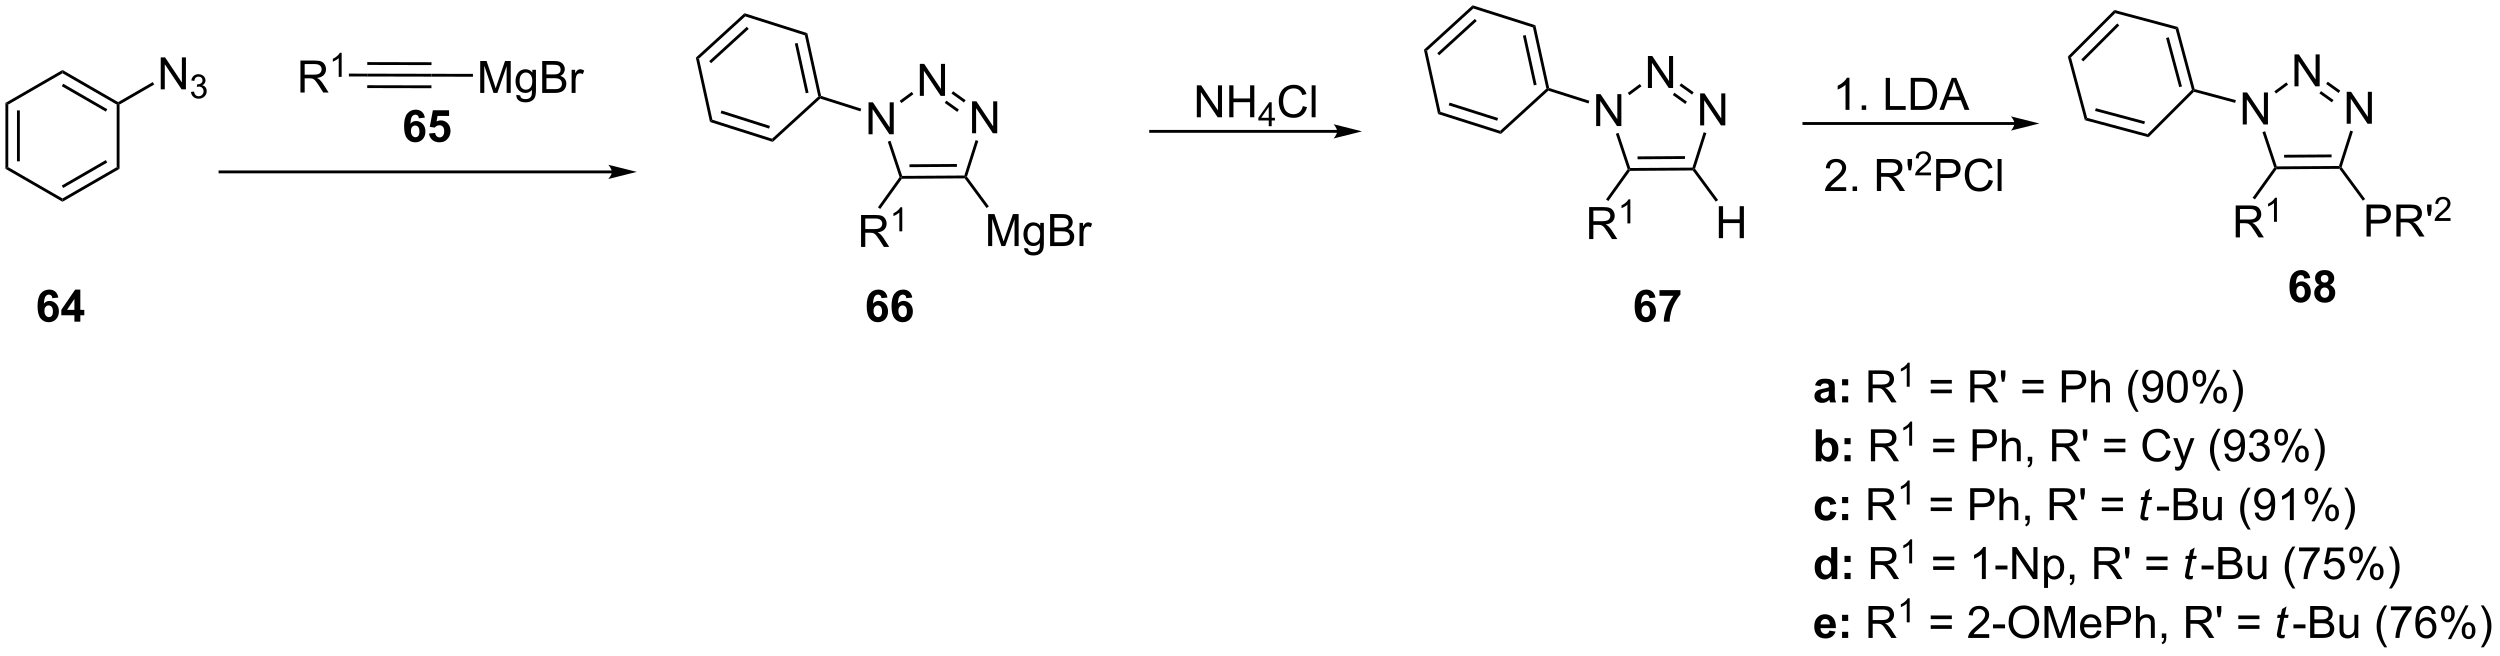 <?xml version="1.0" encoding="UTF-8"?>
<!DOCTYPE svg PUBLIC '-//W3C//DTD SVG 1.0//EN'
          'http://www.w3.org/TR/2001/REC-SVG-20010904/DTD/svg10.dtd'>
<svg stroke-dasharray="none" shape-rendering="auto" xmlns="http://www.w3.org/2000/svg" font-family="'Dialog'" text-rendering="auto" width="614" fill-opacity="1" color-interpolation="auto" color-rendering="auto" preserveAspectRatio="xMidYMid meet" font-size="12px" viewBox="0 0 614 161" fill="black" xmlns:xlink="http://www.w3.org/1999/xlink" stroke="black" image-rendering="auto" stroke-miterlimit="10" stroke-linecap="square" stroke-linejoin="miter" font-style="normal" stroke-width="1" height="161" stroke-dashoffset="0" font-weight="normal" stroke-opacity="1"
><!--Generated by the Batik Graphics2D SVG Generator--><defs id="genericDefs"
  /><g
  ><defs id="defs1"
    ><clipPath clipPathUnits="userSpaceOnUse" id="clipPath1"
      ><path d="M0.633 0.633 L460.712 0.633 L460.712 120.938 L0.633 120.938 L0.633 0.633 Z"
      /></clipPath
      ><clipPath clipPathUnits="userSpaceOnUse" id="clipPath2"
      ><path d="M7.519 64.439 L7.519 181.398 L454.806 181.398 L454.806 64.439 Z"
      /></clipPath
    ></defs
    ><g transform="scale(1.333,1.333) translate(-0.633,-0.633) matrix(1.029,0,0,1.029,-7.102,-65.649)"
    ><path d="M163.033 88.46 L163.033 82.733 L163.811 82.733 L166.819 87.228 L166.819 82.733 L167.546 82.733 L167.546 88.46 L166.767 88.46 L163.759 83.96 L163.759 88.46 L163.033 88.46 Z" stroke="none" clip-path="url(#clipPath2)"
    /></g
    ><g transform="matrix(1.371,0,0,1.371,-10.312,-88.375)"
    ><path d="M181.654 88.336 L181.654 82.61 L182.433 82.61 L185.44 87.105 L185.44 82.61 L186.167 82.61 L186.167 88.336 L185.388 88.336 L182.38 83.836 L182.38 88.336 L181.654 88.336 Z" stroke="none" clip-path="url(#clipPath2)"
    /></g
    ><g transform="matrix(1.371,0,0,1.371,-10.312,-88.375)"
    ><path d="M172.298 81.634 L172.298 75.907 L173.077 75.907 L176.085 80.402 L176.085 75.907 L176.811 75.907 L176.811 81.634 L176.033 81.634 L173.025 77.134 L173.025 81.634 L172.298 81.634 Z" stroke="none" clip-path="url(#clipPath2)"
    /></g
    ><g transform="matrix(1.371,0,0,1.371,-10.312,-88.375)"
    ><path d="M166.56 89.84 L167.044 89.679 L169.136 95.975 L168.952 96.231 L168.669 96.188 Z" stroke="none" clip-path="url(#clipPath2)"
    /></g
    ><g transform="matrix(1.371,0,0,1.371,-10.312,-88.375)"
    ><path d="M169.084 96.486 L168.952 96.231 L169.136 95.975 L180.274 95.901 L180.461 96.155 L180.332 96.411 ZM170.445 94.405 L178.944 94.349 L178.94 93.838 L170.442 93.895 Z" stroke="none" clip-path="url(#clipPath2)"
    /></g
    ><g transform="matrix(1.371,0,0,1.371,-10.312,-88.375)"
    ><path d="M180.743 96.109 L180.461 96.155 L180.274 95.901 L182.288 89.559 L182.774 89.714 Z" stroke="none" clip-path="url(#clipPath2)"
    /></g
    ><g transform="matrix(1.371,0,0,1.371,-10.312,-88.375)"
    ><path d="M180.502 82.406 L180.205 82.821 L177.966 81.216 L178.263 80.802 ZM179.296 84.09 L177.056 82.486 L176.759 82.9 L178.999 84.505 Z" stroke="none" clip-path="url(#clipPath2)"
    /></g
    ><g transform="matrix(1.371,0,0,1.371,-10.312,-88.375)"
    ><path d="M170.847 80.924 L171.15 81.334 L168.993 82.924 L168.69 82.513 Z" stroke="none" clip-path="url(#clipPath2)"
    /></g
    ><g transform="matrix(1.371,0,0,1.371,-10.312,-88.375)"
    ><path d="M184.532 108.539 L184.532 102.812 L185.673 102.812 L187.029 106.867 Q187.217 107.432 187.303 107.713 Q187.399 107.401 187.607 106.796 L188.977 102.812 L189.998 102.812 L189.998 108.539 L189.266 108.539 L189.266 103.744 L187.602 108.539 L186.92 108.539 L185.264 103.664 L185.264 108.539 L184.532 108.539 ZM191.001 108.882 L191.686 108.984 Q191.727 109.302 191.923 109.445 Q192.186 109.64 192.639 109.64 Q193.126 109.64 193.391 109.445 Q193.657 109.249 193.751 108.898 Q193.805 108.684 193.803 107.994 Q193.342 108.539 192.654 108.539 Q191.798 108.539 191.329 107.921 Q190.86 107.304 190.86 106.44 Q190.86 105.846 191.074 105.346 Q191.29 104.843 191.699 104.57 Q192.107 104.296 192.657 104.296 Q193.391 104.296 193.868 104.89 L193.868 104.39 L194.516 104.39 L194.516 107.976 Q194.516 108.945 194.318 109.349 Q194.123 109.755 193.693 109.989 Q193.266 110.224 192.641 110.224 Q191.899 110.224 191.441 109.888 Q190.985 109.554 191.001 108.882 ZM191.584 106.39 Q191.584 107.205 191.907 107.58 Q192.232 107.955 192.72 107.955 Q193.204 107.955 193.532 107.583 Q193.86 107.21 193.86 106.414 Q193.86 105.651 193.522 105.265 Q193.186 104.877 192.709 104.877 Q192.24 104.877 191.912 105.26 Q191.584 105.64 191.584 106.39 ZM195.637 108.539 L195.637 102.812 L197.786 102.812 Q198.442 102.812 198.838 102.987 Q199.236 103.158 199.46 103.52 Q199.684 103.882 199.684 104.276 Q199.684 104.643 199.484 104.968 Q199.286 105.291 198.885 105.492 Q199.403 105.643 199.682 106.01 Q199.963 106.377 199.963 106.877 Q199.963 107.281 199.791 107.627 Q199.622 107.971 199.372 108.158 Q199.122 108.346 198.744 108.442 Q198.369 108.539 197.822 108.539 L195.637 108.539 ZM196.395 105.218 L197.635 105.218 Q198.137 105.218 198.356 105.151 Q198.645 105.065 198.791 104.867 Q198.94 104.666 198.94 104.367 Q198.94 104.08 198.802 103.864 Q198.666 103.648 198.411 103.567 Q198.158 103.487 197.541 103.487 L196.395 103.487 L196.395 105.218 ZM196.395 107.862 L197.822 107.862 Q198.19 107.862 198.338 107.835 Q198.598 107.789 198.773 107.679 Q198.95 107.57 199.062 107.362 Q199.177 107.151 199.177 106.877 Q199.177 106.557 199.012 106.322 Q198.848 106.085 198.557 105.989 Q198.268 105.893 197.721 105.893 L196.395 105.893 L196.395 107.862 ZM200.908 108.539 L200.908 104.39 L201.541 104.39 L201.541 105.018 Q201.783 104.578 201.986 104.437 Q202.192 104.296 202.44 104.296 Q202.794 104.296 203.161 104.523 L202.919 105.174 Q202.661 105.023 202.403 105.023 Q202.174 105.023 201.989 105.161 Q201.807 105.299 201.729 105.546 Q201.611 105.921 201.611 106.367 L201.611 108.539 L200.908 108.539 Z" stroke="none" clip-path="url(#clipPath2)"
    /></g
    ><g transform="matrix(1.371,0,0,1.371,-10.312,-88.375)"
    ><path d="M180.332 96.411 L180.461 96.155 L180.743 96.109 L184.662 101.428 L184.251 101.731 Z" stroke="none" clip-path="url(#clipPath2)"
    /></g
    ><g transform="matrix(1.371,0,0,1.371,-10.312,-88.375)"
    ><path d="M409.287 86.754 L409.287 81.027 L410.066 81.027 L413.074 85.522 L413.074 81.027 L413.8 81.027 L413.8 86.754 L413.022 86.754 L410.014 82.254 L410.014 86.754 L409.287 86.754 Z" stroke="none" clip-path="url(#clipPath2)"
    /></g
    ><g transform="matrix(1.371,0,0,1.371,-10.312,-88.375)"
    ><path d="M427.908 86.63 L427.908 80.904 L428.687 80.904 L431.695 85.398 L431.695 80.904 L432.421 80.904 L432.421 86.63 L431.643 86.63 L428.635 82.13 L428.635 86.63 L427.908 86.63 Z" stroke="none" clip-path="url(#clipPath2)"
    /></g
    ><g transform="matrix(1.371,0,0,1.371,-10.312,-88.375)"
    ><path d="M418.553 79.928 L418.553 74.201 L419.332 74.201 L422.339 78.696 L422.339 74.201 L423.066 74.201 L423.066 79.928 L422.287 79.928 L419.279 75.428 L419.279 79.928 L418.553 79.928 Z" stroke="none" clip-path="url(#clipPath2)"
    /></g
    ><g transform="matrix(1.371,0,0,1.371,-10.312,-88.375)"
    ><path d="M412.814 88.134 L413.299 87.973 L415.39 94.269 L415.207 94.525 L414.924 94.482 Z" stroke="none" clip-path="url(#clipPath2)"
    /></g
    ><g transform="matrix(1.371,0,0,1.371,-10.312,-88.375)"
    ><path d="M415.338 94.78 L415.207 94.525 L415.39 94.269 L426.528 94.195 L426.715 94.449 L426.587 94.705 ZM416.7 92.699 L425.198 92.643 L425.195 92.132 L416.696 92.189 Z" stroke="none" clip-path="url(#clipPath2)"
    /></g
    ><g transform="matrix(1.371,0,0,1.371,-10.312,-88.375)"
    ><path d="M426.998 94.402 L426.715 94.449 L426.528 94.195 L428.542 87.853 L429.029 88.008 Z" stroke="none" clip-path="url(#clipPath2)"
    /></g
    ><g transform="matrix(1.371,0,0,1.371,-10.312,-88.375)"
    ><path d="M426.757 80.7 L426.46 81.115 L424.22 79.51 L424.517 79.096 ZM425.55 82.384 L423.311 80.78 L423.014 81.194 L425.253 82.799 Z" stroke="none" clip-path="url(#clipPath2)"
    /></g
    ><g transform="matrix(1.371,0,0,1.371,-10.312,-88.375)"
    ><path d="M417.102 79.218 L417.404 79.628 L415.247 81.218 L414.944 80.807 Z" stroke="none" clip-path="url(#clipPath2)"
    /></g
    ><g transform="matrix(1.371,0,0,1.371,-10.312,-88.375)"
    ><path d="M408.053 82.395 L407.921 82.888 L400.538 80.91 L400.461 80.625 L400.67 80.417 Z" stroke="none" clip-path="url(#clipPath2)"
    /></g
    ><g transform="matrix(1.371,0,0,1.371,-10.312,-88.375)"
    ><path d="M247.058 87.737 L213.646 87.737 L213.391 87.737 L213.391 88.247 L213.646 88.247 L247.058 88.247 L247.313 88.247 L247.313 87.737 L247.058 87.737 ZM251.522 87.992 L246.42 86.716 C246.42 86.716 247.058 87.434 247.058 87.992 C247.058 88.55 246.42 89.267 246.42 89.267 Z" stroke="none" clip-path="url(#clipPath2)"
    /></g
    ><g transform="matrix(1.371,0,0,1.371,-10.312,-88.375)"
    ><path d="M431.46 106.833 L431.46 101.106 L433.621 101.106 Q434.192 101.106 434.491 101.161 Q434.913 101.231 435.197 101.429 Q435.483 101.624 435.658 101.981 Q435.832 102.335 435.832 102.762 Q435.832 103.492 435.366 103.999 Q434.903 104.504 433.687 104.504 L432.218 104.504 L432.218 106.833 L431.46 106.833 ZM432.218 103.827 L433.7 103.827 Q434.434 103.827 434.741 103.554 Q435.051 103.281 435.051 102.786 Q435.051 102.426 434.869 102.171 Q434.687 101.913 434.39 101.833 Q434.2 101.781 433.684 101.781 L432.218 101.781 L432.218 103.827 ZM436.809 106.833 L436.809 101.106 L439.348 101.106 Q440.114 101.106 440.512 101.26 Q440.91 101.413 441.147 101.804 Q441.387 102.195 441.387 102.668 Q441.387 103.278 440.991 103.697 Q440.598 104.114 439.772 104.226 Q440.075 104.372 440.231 104.512 Q440.562 104.817 440.858 105.273 L441.856 106.833 L440.903 106.833 L440.145 105.64 Q439.812 105.124 439.595 104.851 Q439.382 104.577 439.212 104.468 Q439.043 104.359 438.866 104.317 Q438.739 104.288 438.444 104.288 L437.567 104.288 L437.567 106.833 L436.809 106.833 ZM437.567 103.632 L439.194 103.632 Q439.715 103.632 440.007 103.525 Q440.301 103.418 440.452 103.182 Q440.606 102.945 440.606 102.668 Q440.606 102.262 440.309 102.002 Q440.015 101.739 439.379 101.739 L437.567 101.739 L437.567 103.632 ZM442.487 103.132 L442.308 102.062 L442.308 101.106 L443.11 101.106 L443.11 102.062 L442.922 103.132 L442.487 103.132 Z" stroke="none" clip-path="url(#clipPath2)"
    /></g
    ><g transform="matrix(1.371,0,0,1.371,-10.312,-88.375)"
    ><path d="M446.505 103.525 L446.505 104.033 L443.665 104.033 Q443.659 103.841 443.727 103.665 Q443.835 103.376 444.073 103.095 Q444.313 102.814 444.765 102.445 Q445.464 101.871 445.71 101.535 Q445.956 101.199 445.956 100.9 Q445.956 100.587 445.731 100.372 Q445.509 100.156 445.147 100.156 Q444.767 100.156 444.538 100.384 Q444.31 100.613 444.308 101.017 L443.765 100.962 Q443.821 100.355 444.185 100.038 Q444.548 99.72 445.159 99.72 Q445.778 99.72 446.138 100.064 Q446.499 100.406 446.499 100.912 Q446.499 101.169 446.394 101.419 Q446.288 101.667 446.042 101.943 Q445.798 102.218 445.229 102.699 Q444.755 103.097 444.62 103.24 Q444.485 103.382 444.397 103.525 L446.505 103.525 Z" stroke="none" clip-path="url(#clipPath2)"
    /></g
    ><g transform="matrix(1.371,0,0,1.371,-10.312,-88.375)"
    ><path d="M426.587 94.705 L426.715 94.449 L426.998 94.402 L431.206 100.114 L430.795 100.417 Z" stroke="none" clip-path="url(#clipPath2)"
    /></g
    ><g transform="matrix(1.371,0,0,1.371,-10.312,-88.375)"
    ><path d="M161.81 83.926 L161.656 84.412 L154.456 82.126 L154.393 81.838 L154.611 81.64 Z" stroke="none" clip-path="url(#clipPath2)"
    /></g
    ><g transform="matrix(1.371,0,0,1.371,-10.312,-88.375)"
    ><path d="M293.46 87.045 L293.46 81.318 L294.239 81.318 L297.247 85.813 L297.247 81.318 L297.973 81.318 L297.973 87.045 L297.195 87.045 L294.187 82.545 L294.187 87.045 L293.46 87.045 Z" stroke="none" clip-path="url(#clipPath2)"
    /></g
    ><g transform="matrix(1.371,0,0,1.371,-10.312,-88.375)"
    ><path d="M312.081 86.922 L312.081 81.195 L312.86 81.195 L315.868 85.69 L315.868 81.195 L316.594 81.195 L316.594 86.922 L315.816 86.922 L312.808 82.422 L312.808 86.922 L312.081 86.922 Z" stroke="none" clip-path="url(#clipPath2)"
    /></g
    ><g transform="matrix(1.371,0,0,1.371,-10.312,-88.375)"
    ><path d="M302.726 80.219 L302.726 74.492 L303.505 74.492 L306.512 78.987 L306.512 74.492 L307.239 74.492 L307.239 80.219 L306.46 80.219 L303.452 75.719 L303.452 80.219 L302.726 80.219 Z" stroke="none" clip-path="url(#clipPath2)"
    /></g
    ><g transform="matrix(1.371,0,0,1.371,-10.312,-88.375)"
    ><path d="M296.987 88.425 L297.471 88.265 L299.563 94.56 L299.38 94.817 L299.097 94.774 Z" stroke="none" clip-path="url(#clipPath2)"
    /></g
    ><g transform="matrix(1.371,0,0,1.371,-10.312,-88.375)"
    ><path d="M299.511 95.071 L299.38 94.817 L299.563 94.56 L310.701 94.487 L310.888 94.74 L310.76 94.996 ZM300.873 92.99 L309.371 92.934 L309.368 92.424 L300.869 92.48 Z" stroke="none" clip-path="url(#clipPath2)"
    /></g
    ><g transform="matrix(1.371,0,0,1.371,-10.312,-88.375)"
    ><path d="M311.171 94.694 L310.888 94.74 L310.701 94.487 L312.715 88.144 L313.202 88.299 Z" stroke="none" clip-path="url(#clipPath2)"
    /></g
    ><g transform="matrix(1.371,0,0,1.371,-10.312,-88.375)"
    ><path d="M310.93 80.992 L310.633 81.406 L308.393 79.802 L308.69 79.387 ZM309.723 82.676 L307.484 81.071 L307.186 81.486 L309.426 83.09 Z" stroke="none" clip-path="url(#clipPath2)"
    /></g
    ><g transform="matrix(1.371,0,0,1.371,-10.312,-88.375)"
    ><path d="M301.275 79.509 L301.577 79.919 L299.42 81.509 L299.117 81.098 Z" stroke="none" clip-path="url(#clipPath2)"
    /></g
    ><g transform="matrix(1.371,0,0,1.371,-10.312,-88.375)"
    ><path d="M315.431 107.124 L315.431 101.397 L316.189 101.397 L316.189 103.749 L319.166 103.749 L319.166 101.397 L319.923 101.397 L319.923 107.124 L319.166 107.124 L319.166 104.423 L316.189 104.423 L316.189 107.124 L315.431 107.124 Z" stroke="none" clip-path="url(#clipPath2)"
    /></g
    ><g transform="matrix(1.371,0,0,1.371,-10.312,-88.375)"
    ><path d="M310.76 94.996 L310.888 94.74 L311.171 94.694 L315.29 100.285 L314.879 100.588 Z" stroke="none" clip-path="url(#clipPath2)"
    /></g
    ><g transform="matrix(1.371,0,0,1.371,-10.312,-88.375)"
    ><path d="M292.237 82.511 L292.083 82.998 L284.883 80.711 L284.82 80.423 L285.038 80.225 Z" stroke="none" clip-path="url(#clipPath2)"
    /></g
    ><g transform="matrix(1.371,0,0,1.371,-10.312,-88.375)"
    ><path d="M368.394 86.327 L330.671 86.327 L330.416 86.327 L330.416 86.837 L330.671 86.837 L368.394 86.837 L368.649 86.837 L368.649 86.327 L368.394 86.327 ZM372.858 86.582 L367.756 85.306 C367.756 85.306 368.394 86.024 368.394 86.582 C368.394 87.14 367.756 87.858 367.756 87.858 Z" stroke="none" clip-path="url(#clipPath2)"
    /></g
    ><g transform="matrix(1.371,0,0,1.371,-10.312,-88.375)"
    ><path d="M221.919 85.472 L221.919 79.745 L222.697 79.745 L225.705 84.24 L225.705 79.745 L226.432 79.745 L226.432 85.472 L225.653 85.472 L222.645 80.972 L222.645 85.472 L221.919 85.472 ZM227.727 85.472 L227.727 79.745 L228.485 79.745 L228.485 82.097 L231.462 82.097 L231.462 79.745 L232.22 79.745 L232.22 85.472 L231.462 85.472 L231.462 82.771 L228.485 82.771 L228.485 85.472 L227.727 85.472 Z" stroke="none" clip-path="url(#clipPath2)"
    /></g
    ><g transform="matrix(1.371,0,0,1.371,-10.312,-88.375)"
    ><path d="M234.804 87.072 L234.804 86.043 L232.94 86.043 L232.94 85.56 L234.901 82.777 L235.331 82.777 L235.331 85.56 L235.911 85.56 L235.911 86.043 L235.331 86.043 L235.331 87.072 L234.804 87.072 ZM234.804 85.56 L234.804 83.623 L233.46 85.56 L234.804 85.56 Z" stroke="none" clip-path="url(#clipPath2)"
    /></g
    ><g transform="matrix(1.371,0,0,1.371,-10.312,-88.375)"
    ><path d="M240.904 83.464 L241.662 83.654 Q241.425 84.589 240.805 85.081 Q240.185 85.571 239.292 85.571 Q238.365 85.571 237.784 85.193 Q237.206 84.816 236.901 84.102 Q236.599 83.386 236.599 82.566 Q236.599 81.67 236.941 81.006 Q237.284 80.339 237.915 79.993 Q238.545 79.646 239.303 79.646 Q240.162 79.646 240.748 80.084 Q241.334 80.521 241.566 81.316 L240.818 81.49 Q240.62 80.865 240.24 80.581 Q239.863 80.295 239.287 80.295 Q238.628 80.295 238.183 80.612 Q237.74 80.927 237.56 81.461 Q237.381 81.995 237.381 82.56 Q237.381 83.292 237.594 83.836 Q237.808 84.381 238.256 84.651 Q238.706 84.92 239.23 84.92 Q239.865 84.92 240.305 84.552 Q240.748 84.185 240.904 83.464 ZM242.491 85.472 L242.491 79.745 L243.195 79.745 L243.195 85.472 L242.491 85.472 Z" stroke="none" clip-path="url(#clipPath2)"
    /></g
    ><g transform="matrix(1.371,0,0,1.371,-10.312,-88.375)"
    ><path d="M338.831 84.14 L338.127 84.14 L338.127 79.658 Q337.872 79.9 337.461 80.142 Q337.049 80.385 336.721 80.507 L336.721 79.827 Q337.31 79.549 337.75 79.156 Q338.192 78.76 338.377 78.39 L338.831 78.39 L338.831 84.14 ZM341.025 84.14 L341.025 83.338 L341.827 83.338 L341.827 84.14 L341.025 84.14 ZM345.329 84.14 L345.329 78.413 L346.087 78.413 L346.087 83.463 L348.907 83.463 L348.907 84.14 L345.329 84.14 ZM349.81 84.14 L349.81 78.413 L351.784 78.413 Q352.45 78.413 352.802 78.494 Q353.294 78.609 353.643 78.906 Q354.096 79.288 354.32 79.885 Q354.544 80.478 354.544 81.244 Q354.544 81.898 354.39 82.403 Q354.239 82.906 354 83.236 Q353.763 83.564 353.479 83.754 Q353.198 83.945 352.797 84.043 Q352.396 84.14 351.877 84.14 L349.81 84.14 ZM350.567 83.463 L351.791 83.463 Q352.357 83.463 352.68 83.359 Q353.002 83.252 353.192 83.062 Q353.463 82.791 353.612 82.338 Q353.763 81.882 353.763 81.234 Q353.763 80.335 353.469 79.853 Q353.174 79.369 352.752 79.205 Q352.448 79.088 351.771 79.088 L350.567 79.088 L350.567 83.463 ZM354.957 84.14 L357.157 78.413 L357.975 78.413 L360.319 84.14 L359.454 84.14 L358.788 82.406 L356.392 82.406 L355.764 84.14 L354.957 84.14 ZM356.611 81.788 L358.553 81.788 L357.954 80.202 Q357.681 79.478 357.548 79.015 Q357.439 79.564 357.241 80.109 L356.611 81.788 Z" stroke="none" clip-path="url(#clipPath2)"
    /></g
    ><g transform="matrix(1.371,0,0,1.371,-10.312,-88.375)"
    ><path d="M338.246 97.993 L338.246 98.67 L334.459 98.67 Q334.452 98.415 334.543 98.18 Q334.686 97.795 335.004 97.42 Q335.324 97.045 335.925 96.553 Q336.858 95.787 337.186 95.339 Q337.514 94.891 337.514 94.493 Q337.514 94.076 337.214 93.79 Q336.918 93.501 336.436 93.501 Q335.928 93.501 335.623 93.805 Q335.319 94.11 335.316 94.649 L334.592 94.576 Q334.668 93.766 335.152 93.344 Q335.636 92.92 336.452 92.92 Q337.277 92.92 337.756 93.378 Q338.238 93.834 338.238 94.508 Q338.238 94.852 338.097 95.186 Q337.957 95.516 337.629 95.883 Q337.303 96.251 336.545 96.891 Q335.912 97.423 335.733 97.613 Q335.553 97.803 335.436 97.993 L338.246 97.993 ZM339.393 98.67 L339.393 97.868 L340.195 97.868 L340.195 98.67 L339.393 98.67 ZM343.742 98.67 L343.742 92.943 L346.281 92.943 Q347.046 92.943 347.445 93.097 Q347.843 93.251 348.08 93.641 Q348.32 94.032 348.32 94.506 Q348.32 95.115 347.924 95.535 Q347.531 95.951 346.705 96.063 Q347.007 96.209 347.164 96.35 Q347.494 96.654 347.791 97.11 L348.789 98.67 L347.836 98.67 L347.078 97.477 Q346.744 96.962 346.528 96.688 Q346.315 96.415 346.146 96.305 Q345.976 96.196 345.799 96.154 Q345.671 96.126 345.377 96.126 L344.5 96.126 L344.5 98.67 L343.742 98.67 ZM344.5 95.469 L346.127 95.469 Q346.648 95.469 346.94 95.363 Q347.234 95.256 347.385 95.019 Q347.539 94.782 347.539 94.506 Q347.539 94.1 347.242 93.839 Q346.948 93.576 346.312 93.576 L344.5 93.576 L344.5 95.469 ZM349.42 94.969 L349.24 93.899 L349.24 92.943 L350.043 92.943 L350.043 93.899 L349.855 94.969 L349.42 94.969 Z" stroke="none" clip-path="url(#clipPath2)"
    /></g
    ><g transform="matrix(1.371,0,0,1.371,-10.312,-88.375)"
    ><path d="M353.438 95.362 L353.438 95.87 L350.598 95.87 Q350.592 95.679 350.66 95.503 Q350.768 95.214 351.006 94.933 Q351.246 94.651 351.697 94.282 Q352.397 93.708 352.643 93.372 Q352.889 93.036 352.889 92.737 Q352.889 92.425 352.664 92.21 Q352.442 91.993 352.08 91.993 Q351.7 91.993 351.471 92.222 Q351.243 92.45 351.24 92.854 L350.697 92.8 Q350.754 92.192 351.118 91.876 Q351.481 91.558 352.092 91.558 Q352.711 91.558 353.071 91.901 Q353.432 92.243 353.432 92.749 Q353.432 93.007 353.326 93.257 Q353.221 93.505 352.975 93.78 Q352.731 94.055 352.162 94.536 Q351.688 94.934 351.553 95.077 Q351.418 95.22 351.33 95.362 L353.438 95.362 Z" stroke="none" clip-path="url(#clipPath2)"
    /></g
    ><g transform="matrix(1.371,0,0,1.371,-10.312,-88.375)"
    ><path d="M354.37 98.67 L354.37 92.943 L356.532 92.943 Q357.102 92.943 357.402 92.998 Q357.824 93.068 358.107 93.266 Q358.394 93.462 358.568 93.818 Q358.743 94.173 358.743 94.6 Q358.743 95.329 358.277 95.837 Q357.813 96.342 356.597 96.342 L355.128 96.342 L355.128 98.67 L354.37 98.67 ZM355.128 95.665 L356.61 95.665 Q357.344 95.665 357.652 95.391 Q357.962 95.118 357.962 94.623 Q357.962 94.264 357.779 94.008 Q357.597 93.751 357.3 93.67 Q357.11 93.618 356.594 93.618 L355.128 93.618 L355.128 95.665 ZM363.792 96.662 L364.55 96.852 Q364.313 97.787 363.693 98.279 Q363.074 98.769 362.18 98.769 Q361.253 98.769 360.673 98.391 Q360.094 98.014 359.79 97.3 Q359.488 96.584 359.488 95.764 Q359.488 94.868 359.829 94.204 Q360.173 93.537 360.803 93.191 Q361.433 92.844 362.191 92.844 Q363.05 92.844 363.636 93.282 Q364.222 93.719 364.454 94.514 L363.706 94.688 Q363.508 94.063 363.128 93.779 Q362.751 93.493 362.175 93.493 Q361.516 93.493 361.071 93.811 Q360.628 94.126 360.449 94.66 Q360.269 95.193 360.269 95.758 Q360.269 96.49 360.482 97.035 Q360.696 97.579 361.144 97.85 Q361.594 98.118 362.118 98.118 Q362.753 98.118 363.193 97.751 Q363.636 97.383 363.792 96.662 ZM365.38 98.67 L365.38 92.943 L366.083 92.943 L366.083 98.67 L365.38 98.67 Z" stroke="none" clip-path="url(#clipPath2)"
    /></g
    ><g transform="matrix(1.371,0,0,1.371,-10.312,-88.375)"
    ><path d="M117.13 94.996 L46.932 94.996 L46.677 94.996 L46.677 95.506 L46.932 95.506 L117.13 95.506 L117.385 95.506 L117.385 94.996 L117.13 94.996 ZM121.595 95.251 L116.492 93.976 C116.492 93.976 117.13 94.693 117.13 95.251 C117.13 95.809 116.492 96.527 116.492 96.527 Z" stroke="none" clip-path="url(#clipPath2)"
    /></g
    ><g transform="matrix(1.371,0,0,1.371,-10.312,-88.375)"
    ><path d="M83.626 85.531 L82.564 85.648 Q82.525 85.32 82.361 85.164 Q82.197 85.008 81.934 85.008 Q81.587 85.008 81.345 85.32 Q81.106 85.633 81.043 86.622 Q81.455 86.138 82.064 86.138 Q82.751 86.138 83.241 86.661 Q83.731 87.185 83.731 88.013 Q83.731 88.89 83.215 89.424 Q82.699 89.956 81.892 89.956 Q81.025 89.956 80.465 89.281 Q79.908 88.607 79.908 87.07 Q79.908 85.497 80.489 84.802 Q81.072 84.107 82.001 84.107 Q82.653 84.107 83.08 84.471 Q83.509 84.836 83.626 85.531 ZM81.137 87.927 Q81.137 88.461 81.382 88.752 Q81.629 89.044 81.947 89.044 Q82.251 89.044 82.455 88.807 Q82.658 88.567 82.658 88.023 Q82.658 87.466 82.439 87.206 Q82.22 86.945 81.892 86.945 Q81.574 86.945 81.356 87.195 Q81.137 87.442 81.137 87.927 ZM84.373 88.383 L85.466 88.271 Q85.513 88.64 85.742 88.859 Q85.974 89.075 86.274 89.075 Q86.617 89.075 86.854 88.797 Q87.094 88.515 87.094 87.953 Q87.094 87.427 86.857 87.164 Q86.623 86.898 86.242 86.898 Q85.771 86.898 85.396 87.317 L84.505 87.187 L85.068 84.208 L87.969 84.208 L87.969 85.234 L85.899 85.234 L85.727 86.208 Q86.094 86.023 86.477 86.023 Q87.209 86.023 87.716 86.555 Q88.224 87.086 88.224 87.935 Q88.224 88.64 87.813 89.195 Q87.255 89.956 86.263 89.956 Q85.469 89.956 84.969 89.528 Q84.469 89.101 84.373 88.383 Z" stroke="none" clip-path="url(#clipPath2)"
    /></g
    ><g transform="matrix(1.371,0,0,1.371,-10.312,-88.375)"
    ><path d="M166.499 117.759 L165.436 117.876 Q165.397 117.548 165.233 117.392 Q165.069 117.236 164.806 117.236 Q164.46 117.236 164.218 117.548 Q163.978 117.861 163.916 118.85 Q164.327 118.366 164.936 118.366 Q165.624 118.366 166.114 118.889 Q166.603 119.413 166.603 120.241 Q166.603 121.118 166.088 121.652 Q165.572 122.183 164.765 122.183 Q163.897 122.183 163.338 121.509 Q162.78 120.835 162.78 119.298 Q162.78 117.725 163.361 117.03 Q163.944 116.335 164.874 116.335 Q165.525 116.335 165.952 116.699 Q166.382 117.064 166.499 117.759 ZM164.009 120.155 Q164.009 120.689 164.254 120.98 Q164.502 121.272 164.819 121.272 Q165.124 121.272 165.327 121.035 Q165.53 120.795 165.53 120.251 Q165.53 119.694 165.311 119.433 Q165.093 119.173 164.765 119.173 Q164.447 119.173 164.228 119.423 Q164.009 119.67 164.009 120.155 ZM170.948 117.759 L169.886 117.876 Q169.847 117.548 169.683 117.392 Q169.518 117.236 169.256 117.236 Q168.909 117.236 168.667 117.548 Q168.427 117.861 168.365 118.85 Q168.776 118.366 169.386 118.366 Q170.073 118.366 170.563 118.889 Q171.052 119.413 171.052 120.241 Q171.052 121.118 170.537 121.652 Q170.021 122.183 169.214 122.183 Q168.347 122.183 167.787 121.509 Q167.23 120.835 167.23 119.298 Q167.23 117.725 167.81 117.03 Q168.393 116.335 169.323 116.335 Q169.974 116.335 170.401 116.699 Q170.831 117.064 170.948 117.759 ZM168.459 120.155 Q168.459 120.689 168.703 120.98 Q168.951 121.272 169.268 121.272 Q169.573 121.272 169.776 121.035 Q169.98 120.795 169.98 120.251 Q169.98 119.694 169.761 119.433 Q169.542 119.173 169.214 119.173 Q168.896 119.173 168.677 119.423 Q168.459 119.67 168.459 120.155 Z" stroke="none" clip-path="url(#clipPath2)"
    /></g
    ><g transform="matrix(1.371,0,0,1.371,-10.312,-88.375)"
    ><path d="M304.069 117.759 L303.006 117.876 Q302.967 117.548 302.803 117.392 Q302.639 117.236 302.376 117.236 Q302.03 117.236 301.788 117.548 Q301.548 117.861 301.486 118.85 Q301.897 118.366 302.506 118.366 Q303.194 118.366 303.683 118.889 Q304.173 119.413 304.173 120.241 Q304.173 121.118 303.657 121.652 Q303.142 122.183 302.334 122.183 Q301.467 122.183 300.907 121.509 Q300.35 120.835 300.35 119.298 Q300.35 117.725 300.931 117.03 Q301.514 116.335 302.444 116.335 Q303.095 116.335 303.522 116.699 Q303.952 117.064 304.069 117.759 ZM301.579 120.155 Q301.579 120.689 301.824 120.98 Q302.071 121.272 302.389 121.272 Q302.694 121.272 302.897 121.035 Q303.1 120.795 303.1 120.251 Q303.1 119.694 302.881 119.433 Q302.663 119.173 302.334 119.173 Q302.017 119.173 301.798 119.423 Q301.579 119.67 301.579 120.155 ZM304.799 117.454 L304.799 116.436 L308.552 116.436 L308.552 117.233 Q308.088 117.689 307.607 118.545 Q307.127 119.4 306.875 120.363 Q306.622 121.327 306.627 122.085 L305.567 122.085 Q305.596 120.897 306.057 119.663 Q306.521 118.428 307.294 117.454 L304.799 117.454 Z" stroke="none" clip-path="url(#clipPath2)"
    /></g
    ><g transform="matrix(1.371,0,0,1.371,-10.312,-88.375)"
    ><path d="M421.376 114.263 L420.313 114.38 Q420.274 114.052 420.11 113.895 Q419.946 113.739 419.683 113.739 Q419.337 113.739 419.095 114.052 Q418.855 114.364 418.793 115.354 Q419.204 114.869 419.813 114.869 Q420.501 114.869 420.991 115.393 Q421.48 115.916 421.48 116.744 Q421.48 117.622 420.964 118.156 Q420.449 118.687 419.642 118.687 Q418.774 118.687 418.214 118.013 Q417.657 117.338 417.657 115.802 Q417.657 114.229 418.238 113.533 Q418.821 112.838 419.751 112.838 Q420.402 112.838 420.829 113.203 Q421.259 113.567 421.376 114.263 ZM418.886 116.658 Q418.886 117.192 419.131 117.484 Q419.379 117.775 419.696 117.775 Q420.001 117.775 420.204 117.538 Q420.407 117.299 420.407 116.755 Q420.407 116.197 420.188 115.937 Q419.97 115.677 419.642 115.677 Q419.324 115.677 419.105 115.927 Q418.886 116.174 418.886 116.658 ZM423.047 115.497 Q422.622 115.317 422.427 115.005 Q422.234 114.69 422.234 114.315 Q422.234 113.674 422.682 113.257 Q423.13 112.838 423.953 112.838 Q424.771 112.838 425.221 113.257 Q425.672 113.674 425.672 114.315 Q425.672 114.713 425.463 115.023 Q425.257 115.333 424.882 115.497 Q425.359 115.69 425.606 116.057 Q425.856 116.424 425.856 116.903 Q425.856 117.697 425.349 118.195 Q424.843 118.69 424.005 118.69 Q423.224 118.69 422.703 118.278 Q422.091 117.794 422.091 116.95 Q422.091 116.486 422.32 116.098 Q422.552 115.708 423.047 115.497 ZM423.273 114.393 Q423.273 114.721 423.458 114.906 Q423.646 115.088 423.953 115.088 Q424.265 115.088 424.453 114.903 Q424.64 114.716 424.64 114.388 Q424.64 114.08 424.455 113.895 Q424.271 113.708 423.966 113.708 Q423.648 113.708 423.461 113.895 Q423.273 114.083 423.273 114.393 ZM423.172 116.846 Q423.172 117.299 423.403 117.554 Q423.638 117.807 423.984 117.807 Q424.325 117.807 424.547 117.562 Q424.771 117.317 424.771 116.856 Q424.771 116.455 424.544 116.21 Q424.317 115.966 423.968 115.966 Q423.567 115.966 423.37 116.244 Q423.172 116.52 423.172 116.846 Z" stroke="none" clip-path="url(#clipPath2)"
    /></g
    ><g transform="matrix(1.371,0,0,1.371,-10.312,-88.375)"
    ><path d="M17.967 117.759 L16.905 117.876 Q16.866 117.548 16.702 117.392 Q16.538 117.236 16.275 117.236 Q15.928 117.236 15.686 117.548 Q15.447 117.861 15.384 118.85 Q15.796 118.366 16.405 118.366 Q17.092 118.366 17.582 118.889 Q18.072 119.413 18.072 120.241 Q18.072 121.118 17.556 121.652 Q17.04 122.183 16.233 122.183 Q15.366 122.183 14.806 121.509 Q14.249 120.835 14.249 119.298 Q14.249 117.725 14.829 117.03 Q15.413 116.335 16.342 116.335 Q16.993 116.335 17.421 116.699 Q17.85 117.064 17.967 117.759 ZM15.478 120.155 Q15.478 120.689 15.723 120.98 Q15.97 121.272 16.288 121.272 Q16.592 121.272 16.796 121.035 Q16.999 120.795 16.999 120.251 Q16.999 119.694 16.78 119.433 Q16.561 119.173 16.233 119.173 Q15.915 119.173 15.697 119.423 Q15.478 119.67 15.478 120.155 ZM20.849 122.085 L20.849 120.931 L18.505 120.931 L18.505 119.97 L20.989 116.335 L21.911 116.335 L21.911 119.967 L22.622 119.967 L22.622 120.931 L21.911 120.931 L21.911 122.085 L20.849 122.085 ZM20.849 119.967 L20.849 118.009 L19.534 119.967 L20.849 119.967 Z" stroke="none" clip-path="url(#clipPath2)"
    /></g
    ><g transform="matrix(1.371,0,0,1.371,-10.312,-88.375)"
    ><path d="M73.309 78.165 L73.311 77.655 L84.818 77.681 L84.815 78.192 ZM73.314 76.094 L84.82 76.12 L84.822 75.61 L73.315 75.584 ZM73.305 80.236 L84.811 80.263 L84.812 79.753 L73.306 79.726 Z" stroke="none" clip-path="url(#clipPath2)"
    /></g
    ><g transform="matrix(1.371,0,0,1.371,-10.312,-88.375)"
    ><path d="M93.547 81.11 L93.547 75.384 L94.687 75.384 L96.044 79.438 Q96.232 80.003 96.317 80.285 Q96.414 79.972 96.622 79.368 L97.992 75.384 L99.013 75.384 L99.013 81.11 L98.281 81.11 L98.281 76.316 L96.617 81.11 L95.935 81.11 L94.278 76.235 L94.278 81.11 L93.547 81.11 ZM100.015 81.454 L100.7 81.555 Q100.742 81.873 100.937 82.016 Q101.2 82.212 101.653 82.212 Q102.14 82.212 102.406 82.016 Q102.672 81.821 102.765 81.47 Q102.82 81.256 102.817 80.566 Q102.357 81.11 101.669 81.11 Q100.812 81.11 100.344 80.493 Q99.875 79.876 99.875 79.011 Q99.875 78.418 100.088 77.918 Q100.305 77.415 100.713 77.141 Q101.122 76.868 101.672 76.868 Q102.406 76.868 102.883 77.462 L102.883 76.962 L103.531 76.962 L103.531 80.548 Q103.531 81.516 103.333 81.92 Q103.138 82.326 102.708 82.561 Q102.281 82.795 101.656 82.795 Q100.914 82.795 100.456 82.459 Q100 82.126 100.015 81.454 ZM100.599 78.962 Q100.599 79.777 100.922 80.152 Q101.247 80.527 101.734 80.527 Q102.219 80.527 102.547 80.154 Q102.875 79.782 102.875 78.985 Q102.875 78.222 102.536 77.837 Q102.2 77.449 101.724 77.449 Q101.255 77.449 100.927 77.832 Q100.599 78.212 100.599 78.962 ZM104.652 81.11 L104.652 75.384 L106.801 75.384 Q107.457 75.384 107.853 75.558 Q108.251 75.73 108.475 76.092 Q108.699 76.454 108.699 76.847 Q108.699 77.214 108.499 77.54 Q108.301 77.863 107.9 78.063 Q108.418 78.214 108.696 78.582 Q108.978 78.949 108.978 79.449 Q108.978 79.852 108.806 80.199 Q108.636 80.543 108.386 80.73 Q108.136 80.918 107.759 81.014 Q107.384 81.11 106.837 81.11 L104.652 81.11 ZM105.41 77.79 L106.65 77.79 Q107.152 77.79 107.371 77.722 Q107.66 77.636 107.806 77.438 Q107.954 77.238 107.954 76.938 Q107.954 76.652 107.816 76.436 Q107.681 76.22 107.426 76.139 Q107.173 76.058 106.556 76.058 L105.41 76.058 L105.41 77.79 ZM105.41 80.433 L106.837 80.433 Q107.204 80.433 107.353 80.407 Q107.613 80.36 107.787 80.251 Q107.965 80.141 108.077 79.933 Q108.191 79.722 108.191 79.449 Q108.191 79.128 108.027 78.894 Q107.863 78.657 107.571 78.561 Q107.282 78.464 106.736 78.464 L105.41 78.464 L105.41 80.433 ZM109.923 81.11 L109.923 76.962 L110.556 76.962 L110.556 77.589 Q110.798 77.149 111.001 77.009 Q111.207 76.868 111.454 76.868 Q111.808 76.868 112.176 77.095 L111.933 77.746 Q111.676 77.595 111.418 77.595 Q111.189 77.595 111.004 77.733 Q110.821 77.871 110.743 78.118 Q110.626 78.493 110.626 78.938 L110.626 81.11 L109.923 81.11 Z" stroke="none" clip-path="url(#clipPath2)"
    /></g
    ><g transform="matrix(1.371,0,0,1.371,-10.312,-88.375)"
    ><path d="M84.815 78.192 L84.818 77.681 L92.247 77.697 L92.246 78.207 Z" stroke="none" clip-path="url(#clipPath2)"
    /></g
    ><g transform="matrix(1.371,0,0,1.371,-10.312,-88.375)"
    ><path d="M61.342 81.036 L61.342 75.31 L63.881 75.31 Q64.647 75.31 65.045 75.463 Q65.444 75.617 65.68 76.008 Q65.92 76.398 65.92 76.872 Q65.92 77.482 65.524 77.901 Q65.131 78.318 64.305 78.43 Q64.608 78.576 64.764 78.716 Q65.095 79.021 65.391 79.477 L66.389 81.036 L65.436 81.036 L64.678 79.844 Q64.345 79.328 64.129 79.055 Q63.915 78.781 63.746 78.672 Q63.576 78.562 63.399 78.521 Q63.272 78.492 62.977 78.492 L62.1 78.492 L62.1 81.036 L61.342 81.036 ZM62.1 77.836 L63.727 77.836 Q64.248 77.836 64.54 77.729 Q64.834 77.622 64.985 77.385 Q65.139 77.148 65.139 76.872 Q65.139 76.466 64.842 76.206 Q64.548 75.943 63.912 75.943 L62.1 75.943 L62.1 77.836 Z" stroke="none" clip-path="url(#clipPath2)"
    /></g
    ><g transform="matrix(1.371,0,0,1.371,-10.312,-88.375)"
    ><path d="M68.725 78.236 L68.198 78.236 L68.198 74.875 Q68.007 75.057 67.698 75.238 Q67.39 75.42 67.144 75.512 L67.144 75.002 Q67.585 74.793 67.915 74.498 Q68.247 74.201 68.386 73.924 L68.725 73.924 L68.725 78.236 Z" stroke="none" clip-path="url(#clipPath2)"
    /></g
    ><g transform="matrix(1.371,0,0,1.371,-10.312,-88.375)"
    ><path d="M73.311 77.655 L73.309 78.165 L70.023 78.158 L70.024 77.648 Z" stroke="none" clip-path="url(#clipPath2)"
    /></g
    ><g transform="matrix(1.371,0,0,1.371,-10.312,-88.375)"
    ><path d="M8.492 82.897 L9.002 83.192 L9.002 94.406 L8.492 94.701 ZM10.563 84.24 L10.563 93.357 L11.073 93.357 L11.073 84.24 Z" stroke="none" clip-path="url(#clipPath2)"
    /></g
    ><g transform="matrix(1.371,0,0,1.371,-10.312,-88.375)"
    ><path d="M8.492 94.701 L9.002 94.406 L18.713 100.013 L18.713 100.602 Z" stroke="none" clip-path="url(#clipPath2)"
    /></g
    ><g transform="matrix(1.371,0,0,1.371,-10.312,-88.375)"
    ><path d="M18.713 100.602 L18.713 100.013 L28.425 94.406 L28.935 94.701 ZM18.841 98.136 L26.736 93.578 L26.481 93.136 L18.586 97.695 Z" stroke="none" clip-path="url(#clipPath2)"
    /></g
    ><g transform="matrix(1.371,0,0,1.371,-10.312,-88.375)"
    ><path d="M28.935 94.701 L28.425 94.406 L28.425 83.192 L28.68 83.044 L28.935 83.192 Z" stroke="none" clip-path="url(#clipPath2)"
    /></g
    ><g transform="matrix(1.371,0,0,1.371,-10.312,-88.375)"
    ><path d="M28.68 82.75 L28.68 83.044 L28.425 83.192 L18.713 77.585 L18.713 76.996 ZM26.736 84.02 L18.841 79.461 L18.586 79.903 L26.481 84.462 Z" stroke="none" clip-path="url(#clipPath2)"
    /></g
    ><g transform="matrix(1.371,0,0,1.371,-10.312,-88.375)"
    ><path d="M18.713 76.996 L18.713 77.585 L9.002 83.192 L8.492 82.897 Z" stroke="none" clip-path="url(#clipPath2)"
    /></g
    ><g transform="matrix(1.371,0,0,1.371,-10.312,-88.375)"
    ><path d="M36.315 80.464 L36.315 74.737 L37.094 74.737 L40.102 79.232 L40.102 74.737 L40.828 74.737 L40.828 80.464 L40.05 80.464 L37.042 75.964 L37.042 80.464 L36.315 80.464 Z" stroke="none" clip-path="url(#clipPath2)"
    /></g
    ><g transform="matrix(1.371,0,0,1.371,-10.312,-88.375)"
    ><path d="M41.735 80.929 L42.263 80.859 Q42.354 81.308 42.571 81.505 Q42.79 81.703 43.104 81.703 Q43.475 81.703 43.731 81.445 Q43.989 81.187 43.989 80.806 Q43.989 80.443 43.751 80.208 Q43.514 79.972 43.147 79.972 Q42.999 79.972 42.776 80.031 L42.835 79.568 Q42.888 79.574 42.919 79.574 Q43.257 79.574 43.526 79.398 Q43.796 79.222 43.796 78.855 Q43.796 78.566 43.599 78.376 Q43.403 78.185 43.093 78.185 Q42.784 78.185 42.579 78.378 Q42.374 78.572 42.315 78.958 L41.788 78.865 Q41.886 78.333 42.227 78.042 Q42.571 77.751 43.081 77.751 Q43.432 77.751 43.727 77.902 Q44.024 78.052 44.181 78.314 Q44.337 78.574 44.337 78.867 Q44.337 79.146 44.186 79.374 Q44.038 79.603 43.745 79.738 Q44.126 79.826 44.337 80.103 Q44.548 80.378 44.548 80.794 Q44.548 81.357 44.138 81.749 Q43.727 82.14 43.1 82.14 Q42.536 82.14 42.161 81.804 Q41.788 81.466 41.735 80.929 Z" stroke="none" clip-path="url(#clipPath2)"
    /></g
    ><g transform="matrix(1.371,0,0,1.371,-10.312,-88.375)"
    ><path d="M28.935 83.192 L28.68 83.044 L28.68 82.75 L34.888 79.166 L35.143 79.608 Z" stroke="none" clip-path="url(#clipPath2)"
    /></g
    ><g transform="matrix(1.371,0,0,1.371,-10.312,-88.375)"
    ><path d="M285.038 80.225 L284.82 80.423 L284.539 80.334 L282.135 69.381 L282.57 68.984 ZM282.79 79.645 L280.835 70.74 L280.337 70.849 L282.291 79.754 Z" stroke="none" clip-path="url(#clipPath2)"
    /></g
    ><g transform="matrix(1.371,0,0,1.371,-10.312,-88.375)"
    ><path d="M282.57 68.984 L282.135 69.381 L271.447 65.986 L271.321 65.411 Z" stroke="none" clip-path="url(#clipPath2)"
    /></g
    ><g transform="matrix(1.371,0,0,1.371,-10.312,-88.375)"
    ><path d="M271.321 65.411 L271.447 65.986 L263.163 73.545 L262.602 73.367 ZM271.725 67.847 L264.991 73.992 L265.334 74.368 L272.069 68.223 Z" stroke="none" clip-path="url(#clipPath2)"
    /></g
    ><g transform="matrix(1.371,0,0,1.371,-10.312,-88.375)"
    ><path d="M262.602 73.367 L263.163 73.545 L265.568 84.498 L265.132 84.895 Z" stroke="none" clip-path="url(#clipPath2)"
    /></g
    ><g transform="matrix(1.371,0,0,1.371,-10.312,-88.375)"
    ><path d="M265.132 84.895 L265.568 84.498 L276.256 87.893 L276.382 88.468 ZM267.04 83.328 L275.729 86.087 L275.883 85.601 L267.194 82.841 Z" stroke="none" clip-path="url(#clipPath2)"
    /></g
    ><g transform="matrix(1.371,0,0,1.371,-10.312,-88.375)"
    ><path d="M276.382 88.468 L276.256 87.893 L284.539 80.334 L284.82 80.423 L284.883 80.711 Z" stroke="none" clip-path="url(#clipPath2)"
    /></g
    ><g transform="matrix(1.371,0,0,1.371,-10.312,-88.375)"
    ><path d="M400.67 80.417 L400.461 80.625 L400.177 80.549 L397.274 69.717 L397.691 69.3 ZM398.397 79.94 L396.038 71.134 L395.545 71.266 L397.904 80.072 Z" stroke="none" clip-path="url(#clipPath2)"
    /></g
    ><g transform="matrix(1.371,0,0,1.371,-10.312,-88.375)"
    ><path d="M397.691 69.3 L397.274 69.717 L386.442 66.814 L386.29 66.245 Z" stroke="none" clip-path="url(#clipPath2)"
    /></g
    ><g transform="matrix(1.371,0,0,1.371,-10.312,-88.375)"
    ><path d="M386.29 66.245 L386.442 66.814 L378.513 74.744 L377.944 74.591 ZM386.805 68.66 L380.358 75.106 L380.719 75.467 L387.166 69.021 Z" stroke="none" clip-path="url(#clipPath2)"
    /></g
    ><g transform="matrix(1.371,0,0,1.371,-10.312,-88.375)"
    ><path d="M377.944 74.591 L378.513 74.744 L381.415 85.576 L380.999 85.993 Z" stroke="none" clip-path="url(#clipPath2)"
    /></g
    ><g transform="matrix(1.371,0,0,1.371,-10.312,-88.375)"
    ><path d="M380.999 85.993 L381.415 85.576 L392.247 88.478 L392.4 89.047 ZM382.832 84.339 L391.638 86.699 L391.771 86.206 L382.964 83.846 Z" stroke="none" clip-path="url(#clipPath2)"
    /></g
    ><g transform="matrix(1.371,0,0,1.371,-10.312,-88.375)"
    ><path d="M392.4 89.047 L392.247 88.478 L400.177 80.549 L400.461 80.625 L400.538 80.91 Z" stroke="none" clip-path="url(#clipPath2)"
    /></g
    ><g transform="matrix(1.371,0,0,1.371,-10.312,-88.375)"
    ><path d="M154.611 81.64 L154.393 81.838 L154.112 81.749 L151.708 70.796 L152.143 70.398 ZM152.362 81.059 L150.408 72.155 L149.909 72.264 L151.864 81.169 Z" stroke="none" clip-path="url(#clipPath2)"
    /></g
    ><g transform="matrix(1.371,0,0,1.371,-10.312,-88.375)"
    ><path d="M152.143 70.398 L151.708 70.796 L141.02 67.401 L140.894 66.826 Z" stroke="none" clip-path="url(#clipPath2)"
    /></g
    ><g transform="matrix(1.371,0,0,1.371,-10.312,-88.375)"
    ><path d="M140.894 66.826 L141.02 67.401 L132.736 74.96 L132.175 74.781 ZM141.298 69.261 L134.563 75.406 L134.907 75.783 L141.642 69.638 Z" stroke="none" clip-path="url(#clipPath2)"
    /></g
    ><g transform="matrix(1.371,0,0,1.371,-10.312,-88.375)"
    ><path d="M132.175 74.781 L132.736 74.96 L135.14 85.913 L134.705 86.31 Z" stroke="none" clip-path="url(#clipPath2)"
    /></g
    ><g transform="matrix(1.371,0,0,1.371,-10.312,-88.375)"
    ><path d="M134.705 86.31 L135.14 85.913 L145.828 89.308 L145.955 89.883 ZM136.613 84.743 L145.301 87.502 L145.456 87.016 L136.767 84.256 Z" stroke="none" clip-path="url(#clipPath2)"
    /></g
    ><g transform="matrix(1.371,0,0,1.371,-10.312,-88.375)"
    ><path d="M145.955 89.883 L145.828 89.308 L154.112 81.749 L154.393 81.838 L154.456 82.126 Z" stroke="none" clip-path="url(#clipPath2)"
    /></g
    ><g transform="matrix(1.371,0,0,1.371,-10.312,-88.375)"
    ><path d="M161.771 108.698 L161.771 102.972 L164.31 102.972 Q165.075 102.972 165.474 103.125 Q165.872 103.279 166.109 103.669 Q166.349 104.06 166.349 104.534 Q166.349 105.144 165.953 105.563 Q165.56 105.979 164.734 106.091 Q165.036 106.237 165.192 106.378 Q165.523 106.683 165.82 107.138 L166.817 108.698 L165.864 108.698 L165.107 107.505 Q164.773 106.99 164.557 106.716 Q164.344 106.443 164.174 106.334 Q164.005 106.224 163.828 106.183 Q163.7 106.154 163.406 106.154 L162.528 106.154 L162.528 108.698 L161.771 108.698 ZM162.528 105.498 L164.156 105.498 Q164.677 105.498 164.969 105.391 Q165.263 105.284 165.414 105.047 Q165.567 104.81 165.567 104.534 Q165.567 104.128 165.271 103.868 Q164.976 103.604 164.341 103.604 L162.528 103.604 L162.528 105.498 Z" stroke="none" clip-path="url(#clipPath2)"
    /></g
    ><g transform="matrix(1.371,0,0,1.371,-10.312,-88.375)"
    ><path d="M169.154 105.898 L168.627 105.898 L168.627 102.537 Q168.435 102.719 168.127 102.9 Q167.818 103.082 167.572 103.174 L167.572 102.664 Q168.013 102.455 168.344 102.16 Q168.675 101.863 168.814 101.586 L169.154 101.586 L169.154 105.898 Z" stroke="none" clip-path="url(#clipPath2)"
    /></g
    ><g transform="matrix(1.371,0,0,1.371,-10.312,-88.375)"
    ><path d="M168.669 96.188 L168.952 96.231 L169.084 96.486 L165.209 101.893 L164.795 101.596 Z" stroke="none" clip-path="url(#clipPath2)"
    /></g
    ><g transform="matrix(1.371,0,0,1.371,-10.312,-88.375)"
    ><path d="M292.198 107.284 L292.198 101.557 L294.737 101.557 Q295.503 101.557 295.901 101.711 Q296.3 101.864 296.536 102.255 Q296.776 102.645 296.776 103.119 Q296.776 103.729 296.38 104.148 Q295.987 104.565 295.161 104.677 Q295.464 104.823 295.62 104.963 Q295.95 105.268 296.247 105.724 L297.245 107.284 L296.292 107.284 L295.534 106.091 Q295.2 105.575 294.984 105.302 Q294.771 105.028 294.601 104.919 Q294.432 104.809 294.255 104.768 Q294.128 104.739 293.833 104.739 L292.956 104.739 L292.956 107.284 L292.198 107.284 ZM292.956 104.083 L294.583 104.083 Q295.104 104.083 295.396 103.976 Q295.69 103.869 295.841 103.632 Q295.995 103.395 295.995 103.119 Q295.995 102.713 295.698 102.453 Q295.404 102.19 294.768 102.19 L292.956 102.19 L292.956 104.083 Z" stroke="none" clip-path="url(#clipPath2)"
    /></g
    ><g transform="matrix(1.371,0,0,1.371,-10.312,-88.375)"
    ><path d="M299.581 104.484 L299.054 104.484 L299.054 101.122 Q298.863 101.304 298.554 101.486 Q298.245 101.667 297.999 101.759 L297.999 101.249 Q298.441 101.04 298.771 100.745 Q299.103 100.448 299.242 100.171 L299.581 100.171 L299.581 104.484 Z" stroke="none" clip-path="url(#clipPath2)"
    /></g
    ><g transform="matrix(1.371,0,0,1.371,-10.312,-88.375)"
    ><path d="M299.097 94.774 L299.38 94.817 L299.511 95.071 L295.637 100.479 L295.222 100.181 Z" stroke="none" clip-path="url(#clipPath2)"
    /></g
    ><g transform="matrix(1.371,0,0,1.371,-10.312,-88.375)"
    ><path d="M408.025 106.992 L408.025 101.266 L410.564 101.266 Q411.33 101.266 411.728 101.419 Q412.127 101.573 412.364 101.963 Q412.603 102.354 412.603 102.828 Q412.603 103.437 412.207 103.857 Q411.814 104.273 410.989 104.385 Q411.291 104.531 411.447 104.672 Q411.778 104.977 412.075 105.432 L413.072 106.992 L412.119 106.992 L411.361 105.799 Q411.028 105.284 410.812 105.01 Q410.598 104.737 410.429 104.627 Q410.259 104.518 410.082 104.477 Q409.955 104.448 409.66 104.448 L408.783 104.448 L408.783 106.992 L408.025 106.992 ZM408.783 103.792 L410.41 103.792 Q410.931 103.792 411.223 103.685 Q411.517 103.578 411.668 103.341 Q411.822 103.104 411.822 102.828 Q411.822 102.422 411.525 102.161 Q411.231 101.898 410.595 101.898 L408.783 101.898 L408.783 103.792 Z" stroke="none" clip-path="url(#clipPath2)"
    /></g
    ><g transform="matrix(1.371,0,0,1.371,-10.312,-88.375)"
    ><path d="M415.409 104.192 L414.881 104.192 L414.881 100.831 Q414.69 101.012 414.381 101.194 Q414.073 101.376 413.827 101.468 L413.827 100.958 Q414.268 100.749 414.598 100.454 Q414.93 100.157 415.069 99.88 L415.409 99.88 L415.409 104.192 Z" stroke="none" clip-path="url(#clipPath2)"
    /></g
    ><g transform="matrix(1.371,0,0,1.371,-10.312,-88.375)"
    ><path d="M414.924 94.482 L415.207 94.525 L415.338 94.78 L411.464 100.187 L411.049 99.89 Z" stroke="none" clip-path="url(#clipPath2)"
    /></g
    ><g transform="matrix(1.371,0,0,1.371,-10.312,-88.375)"
    ><path d="M333.667 133.659 L332.67 133.479 Q332.839 132.877 333.248 132.588 Q333.66 132.299 334.467 132.299 Q335.201 132.299 335.561 132.474 Q335.92 132.645 336.066 132.914 Q336.214 133.182 336.214 133.895 L336.201 135.177 Q336.201 135.724 336.253 135.984 Q336.308 136.244 336.451 136.541 L335.365 136.541 Q335.324 136.432 335.261 136.216 Q335.233 136.119 335.222 136.088 Q334.941 136.362 334.621 136.5 Q334.3 136.635 333.936 136.635 Q333.295 136.635 332.925 136.289 Q332.558 135.94 332.558 135.409 Q332.558 135.057 332.725 134.781 Q332.894 134.505 333.196 134.359 Q333.498 134.213 334.068 134.104 Q334.839 133.958 335.136 133.833 L335.136 133.724 Q335.136 133.409 334.98 133.273 Q334.824 133.138 334.389 133.138 Q334.097 133.138 333.933 133.255 Q333.769 133.369 333.667 133.659 ZM335.136 134.549 Q334.925 134.619 334.467 134.718 Q334.011 134.815 333.871 134.909 Q333.654 135.06 333.654 135.294 Q333.654 135.526 333.826 135.695 Q333.998 135.862 334.264 135.862 Q334.561 135.862 334.832 135.666 Q335.029 135.518 335.092 135.302 Q335.136 135.161 335.136 134.768 L335.136 134.549 ZM337.507 133.489 L337.507 132.393 L338.604 132.393 L338.604 133.489 L337.507 133.489 ZM337.507 136.541 L337.507 135.442 L338.604 135.442 L338.604 136.541 L337.507 136.541 Z" stroke="none" clip-path="url(#clipPath2)"
    /></g
    ><g transform="matrix(1.371,0,0,1.371,-10.312,-88.375)"
    ><path d="M342.238 136.541 L342.238 130.815 L344.777 130.815 Q345.542 130.815 345.941 130.968 Q346.339 131.122 346.576 131.513 Q346.816 131.903 346.816 132.377 Q346.816 132.987 346.42 133.406 Q346.027 133.823 345.201 133.935 Q345.503 134.08 345.66 134.221 Q345.99 134.526 346.287 134.981 L347.285 136.541 L346.332 136.541 L345.574 135.349 Q345.24 134.833 345.024 134.56 Q344.811 134.286 344.641 134.177 Q344.472 134.067 344.295 134.026 Q344.167 133.997 343.873 133.997 L342.996 133.997 L342.996 136.541 L342.238 136.541 ZM342.996 133.341 L344.623 133.341 Q345.144 133.341 345.436 133.234 Q345.73 133.127 345.881 132.89 Q346.035 132.653 346.035 132.377 Q346.035 131.971 345.738 131.711 Q345.443 131.448 344.808 131.448 L342.996 131.448 L342.996 133.341 Z" stroke="none" clip-path="url(#clipPath2)"
    /></g
    ><g transform="matrix(1.371,0,0,1.371,-10.312,-88.375)"
    ><path d="M349.621 133.741 L349.094 133.741 L349.094 130.38 Q348.902 130.562 348.594 130.743 Q348.285 130.925 348.039 131.017 L348.039 130.507 Q348.481 130.298 348.811 130.003 Q349.143 129.706 349.281 129.429 L349.621 129.429 L349.621 133.741 Z" stroke="none" clip-path="url(#clipPath2)"
    /></g
    ><g transform="matrix(1.371,0,0,1.371,-10.312,-88.375)"
    ><path d="M357.171 133.174 L353.39 133.174 L353.39 132.518 L357.171 132.518 L357.171 133.174 ZM357.171 134.911 L353.39 134.911 L353.39 134.255 L357.171 134.255 L357.171 134.911 ZM360.469 136.541 L360.469 130.815 L363.008 130.815 Q363.774 130.815 364.172 130.968 Q364.571 131.122 364.808 131.513 Q365.047 131.903 365.047 132.377 Q365.047 132.987 364.651 133.406 Q364.258 133.823 363.433 133.935 Q363.735 134.08 363.891 134.221 Q364.222 134.526 364.519 134.981 L365.516 136.541 L364.563 136.541 L363.805 135.349 Q363.472 134.833 363.256 134.56 Q363.042 134.286 362.873 134.177 Q362.704 134.067 362.526 134.026 Q362.399 133.997 362.105 133.997 L361.227 133.997 L361.227 136.541 L360.469 136.541 ZM361.227 133.341 L362.855 133.341 Q363.375 133.341 363.667 133.234 Q363.961 133.127 364.112 132.89 Q364.266 132.653 364.266 132.377 Q364.266 131.971 363.969 131.711 Q363.675 131.448 363.039 131.448 L361.227 131.448 L361.227 133.341 ZM366.148 132.841 L365.968 131.77 L365.968 130.815 L366.77 130.815 L366.77 131.77 L366.582 132.841 L366.148 132.841 ZM373.593 133.174 L369.812 133.174 L369.812 132.518 L373.593 132.518 L373.593 133.174 ZM373.593 134.911 L369.812 134.911 L369.812 134.255 L373.593 134.255 L373.593 134.911 ZM376.878 136.541 L376.878 130.815 L379.039 130.815 Q379.61 130.815 379.909 130.869 Q380.331 130.94 380.615 131.138 Q380.901 131.333 381.076 131.69 Q381.25 132.044 381.25 132.471 Q381.25 133.2 380.784 133.708 Q380.321 134.213 379.105 134.213 L377.636 134.213 L377.636 136.541 L376.878 136.541 ZM377.636 133.536 L379.118 133.536 Q379.852 133.536 380.159 133.263 Q380.469 132.989 380.469 132.494 Q380.469 132.135 380.287 131.88 Q380.105 131.622 379.808 131.541 Q379.618 131.489 379.102 131.489 L377.636 131.489 L377.636 133.536 ZM382.125 136.541 L382.125 130.815 L382.829 130.815 L382.829 132.869 Q383.321 132.299 384.071 132.299 Q384.532 132.299 384.87 132.481 Q385.211 132.661 385.357 132.981 Q385.503 133.302 385.503 133.911 L385.503 136.541 L384.8 136.541 L384.8 133.911 Q384.8 133.385 384.571 133.145 Q384.344 132.903 383.925 132.903 Q383.612 132.903 383.336 133.067 Q383.063 133.229 382.946 133.507 Q382.829 133.784 382.829 134.27 L382.829 136.541 L382.125 136.541 ZM390.141 138.226 Q389.558 137.492 389.154 136.507 Q388.753 135.52 388.753 134.466 Q388.753 133.536 389.055 132.685 Q389.407 131.698 390.141 130.716 L390.644 130.716 Q390.172 131.528 390.019 131.877 Q389.782 132.416 389.644 133.002 Q389.477 133.731 389.477 134.471 Q389.477 136.349 390.644 138.226 L390.141 138.226 ZM391.37 135.216 L392.047 135.153 Q392.133 135.63 392.375 135.846 Q392.618 136.06 392.995 136.06 Q393.321 136.06 393.563 135.911 Q393.808 135.763 393.964 135.515 Q394.12 135.268 394.224 134.846 Q394.331 134.424 394.331 133.987 Q394.331 133.94 394.329 133.846 Q394.118 134.182 393.75 134.39 Q393.386 134.599 392.961 134.599 Q392.25 134.599 391.758 134.083 Q391.266 133.567 391.266 132.724 Q391.266 131.854 391.779 131.323 Q392.292 130.791 393.066 130.791 Q393.625 130.791 394.086 131.093 Q394.55 131.393 394.789 131.95 Q395.032 132.505 395.032 133.56 Q395.032 134.659 394.792 135.31 Q394.555 135.958 394.084 136.299 Q393.612 136.64 392.98 136.64 Q392.308 136.64 391.881 136.268 Q391.456 135.893 391.37 135.216 ZM394.25 132.69 Q394.25 132.083 393.928 131.729 Q393.605 131.372 393.151 131.372 Q392.683 131.372 392.334 131.755 Q391.987 132.138 391.987 132.747 Q391.987 133.294 392.318 133.638 Q392.649 133.979 393.133 133.979 Q393.62 133.979 393.935 133.638 Q394.25 133.294 394.25 132.69 ZM395.715 133.716 Q395.715 132.7 395.924 132.083 Q396.132 131.463 396.543 131.127 Q396.957 130.791 397.582 130.791 Q398.043 130.791 398.39 130.976 Q398.739 131.161 398.965 131.513 Q399.192 131.862 399.32 132.364 Q399.45 132.864 399.45 133.716 Q399.45 134.724 399.241 135.343 Q399.036 135.963 398.622 136.302 Q398.21 136.64 397.582 136.64 Q396.754 136.64 396.28 136.044 Q395.715 135.33 395.715 133.716 ZM396.437 133.716 Q396.437 135.127 396.767 135.593 Q397.098 136.06 397.582 136.06 Q398.067 136.06 398.395 135.591 Q398.726 135.122 398.726 133.716 Q398.726 132.302 398.395 131.838 Q398.067 131.372 397.575 131.372 Q397.09 131.372 396.801 131.784 Q396.437 132.307 396.437 133.716 ZM400.297 132.19 Q400.297 131.575 400.605 131.145 Q400.914 130.716 401.5 130.716 Q402.039 130.716 402.391 131.101 Q402.745 131.487 402.745 132.231 Q402.745 132.958 402.389 133.351 Q402.032 133.744 401.508 133.744 Q400.987 133.744 400.641 133.359 Q400.297 132.971 400.297 132.19 ZM401.519 131.2 Q401.258 131.2 401.084 131.427 Q400.909 131.653 400.909 132.26 Q400.909 132.81 401.084 133.036 Q401.261 133.26 401.519 133.26 Q401.784 133.26 401.959 133.034 Q402.133 132.807 402.133 132.205 Q402.133 131.651 401.956 131.427 Q401.782 131.2 401.519 131.2 ZM401.524 136.752 L404.657 130.716 L405.227 130.716 L402.105 136.752 L401.524 136.752 ZM404 135.198 Q404 134.58 404.308 134.153 Q404.618 133.724 405.206 133.724 Q405.745 133.724 406.099 134.109 Q406.454 134.494 406.454 135.239 Q406.454 135.966 406.094 136.359 Q405.737 136.752 405.211 136.752 Q404.691 136.752 404.344 136.364 Q404 135.974 404 135.198 ZM405.227 134.208 Q404.961 134.208 404.787 134.435 Q404.612 134.661 404.612 135.268 Q404.612 135.815 404.787 136.041 Q404.964 136.268 405.222 136.268 Q405.493 136.268 405.664 136.041 Q405.839 135.815 405.839 135.213 Q405.839 134.659 405.662 134.435 Q405.487 134.208 405.227 134.208 ZM407.934 138.226 L407.429 138.226 Q408.598 136.349 408.598 134.471 Q408.598 133.737 408.429 133.013 Q408.296 132.427 408.059 131.888 Q407.905 131.536 407.429 130.716 L407.934 130.716 Q408.668 131.698 409.02 132.685 Q409.32 133.536 409.32 134.466 Q409.32 135.52 408.916 136.507 Q408.512 137.492 407.934 138.226 Z" stroke="none" clip-path="url(#clipPath2)"
    /></g
    ><g transform="matrix(1.371,0,0,1.371,-10.312,-88.375)"
    ><path d="M332.8 147.091 L332.8 141.365 L333.897 141.365 L333.897 143.427 Q334.404 142.849 335.1 142.849 Q335.858 142.849 336.352 143.399 Q336.85 143.946 336.85 144.974 Q336.85 146.037 336.344 146.612 Q335.839 147.185 335.115 147.185 Q334.761 147.185 334.415 147.008 Q334.068 146.828 333.818 146.482 L333.818 147.091 L332.8 147.091 ZM333.889 144.927 Q333.889 145.571 334.092 145.88 Q334.378 146.318 334.85 146.318 Q335.214 146.318 335.469 146.008 Q335.725 145.696 335.725 145.029 Q335.725 144.318 335.467 144.003 Q335.209 143.688 334.808 143.688 Q334.412 143.688 334.149 143.995 Q333.889 144.302 333.889 144.927 ZM337.945 144.039 L337.945 142.943 L339.041 142.943 L339.041 144.039 L337.945 144.039 ZM337.945 147.091 L337.945 145.992 L339.041 145.992 L339.041 147.091 L337.945 147.091 Z" stroke="none" clip-path="url(#clipPath2)"
    /></g
    ><g transform="matrix(1.371,0,0,1.371,-10.312,-88.375)"
    ><path d="M342.675 147.091 L342.675 141.365 L345.214 141.365 Q345.98 141.365 346.378 141.518 Q346.777 141.672 347.014 142.063 Q347.253 142.453 347.253 142.927 Q347.253 143.537 346.858 143.956 Q346.464 144.373 345.639 144.484 Q345.941 144.63 346.097 144.771 Q346.428 145.076 346.725 145.531 L347.722 147.091 L346.769 147.091 L346.011 145.899 Q345.678 145.383 345.462 145.109 Q345.248 144.836 345.079 144.727 Q344.91 144.617 344.733 144.576 Q344.605 144.547 344.311 144.547 L343.433 144.547 L343.433 147.091 L342.675 147.091 ZM343.433 143.891 L345.061 143.891 Q345.582 143.891 345.873 143.784 Q346.167 143.677 346.318 143.44 Q346.472 143.203 346.472 142.927 Q346.472 142.521 346.175 142.261 Q345.881 141.998 345.246 141.998 L343.433 141.998 L343.433 143.891 Z" stroke="none" clip-path="url(#clipPath2)"
    /></g
    ><g transform="matrix(1.371,0,0,1.371,-10.312,-88.375)"
    ><path d="M350.059 144.291 L349.531 144.291 L349.531 140.93 Q349.34 141.112 349.031 141.293 Q348.723 141.475 348.477 141.567 L348.477 141.057 Q348.918 140.848 349.248 140.553 Q349.58 140.256 349.719 139.979 L350.059 139.979 L350.059 144.291 Z" stroke="none" clip-path="url(#clipPath2)"
    /></g
    ><g transform="matrix(1.371,0,0,1.371,-10.312,-88.375)"
    ><path d="M357.608 143.724 L353.827 143.724 L353.827 143.068 L357.608 143.068 L357.608 143.724 ZM357.608 145.461 L353.827 145.461 L353.827 144.805 L357.608 144.805 L357.608 145.461 ZM360.894 147.091 L360.894 141.365 L363.055 141.365 Q363.625 141.365 363.925 141.419 Q364.347 141.49 364.631 141.688 Q364.917 141.883 365.092 142.24 Q365.266 142.594 365.266 143.021 Q365.266 143.75 364.8 144.258 Q364.336 144.763 363.12 144.763 L361.651 144.763 L361.651 147.091 L360.894 147.091 ZM361.651 144.086 L363.133 144.086 Q363.868 144.086 364.175 143.813 Q364.485 143.539 364.485 143.044 Q364.485 142.685 364.303 142.43 Q364.12 142.172 363.823 142.091 Q363.633 142.039 363.118 142.039 L361.651 142.039 L361.651 144.086 ZM366.141 147.091 L366.141 141.365 L366.844 141.365 L366.844 143.419 Q367.336 142.849 368.086 142.849 Q368.547 142.849 368.886 143.031 Q369.227 143.211 369.373 143.531 Q369.519 143.852 369.519 144.461 L369.519 147.091 L368.816 147.091 L368.816 144.461 Q368.816 143.935 368.586 143.696 Q368.36 143.453 367.941 143.453 Q367.628 143.453 367.352 143.617 Q367.079 143.779 366.961 144.057 Q366.844 144.333 366.844 144.821 L366.844 147.091 L366.141 147.091 ZM370.773 147.091 L370.773 146.289 L371.575 146.289 L371.575 147.091 Q371.575 147.534 371.418 147.805 Q371.262 148.076 370.921 148.224 L370.726 147.925 Q370.95 147.826 371.054 147.636 Q371.161 147.448 371.171 147.091 L370.773 147.091 ZM375.137 147.091 L375.137 141.365 L377.676 141.365 Q378.442 141.365 378.84 141.518 Q379.239 141.672 379.476 142.063 Q379.715 142.453 379.715 142.927 Q379.715 143.537 379.32 143.956 Q378.926 144.373 378.101 144.484 Q378.403 144.63 378.559 144.771 Q378.89 145.076 379.187 145.531 L380.184 147.091 L379.231 147.091 L378.473 145.899 Q378.14 145.383 377.924 145.109 Q377.71 144.836 377.541 144.727 Q377.372 144.617 377.195 144.576 Q377.067 144.547 376.773 144.547 L375.895 144.547 L375.895 147.091 L375.137 147.091 ZM375.895 143.891 L377.523 143.891 Q378.043 143.891 378.335 143.784 Q378.629 143.677 378.78 143.44 Q378.934 143.203 378.934 142.927 Q378.934 142.521 378.637 142.261 Q378.343 141.998 377.707 141.998 L375.895 141.998 L375.895 143.891 ZM380.816 143.391 L380.636 142.321 L380.636 141.365 L381.438 141.365 L381.438 142.321 L381.25 143.391 L380.816 143.391 ZM388.261 143.724 L384.48 143.724 L384.48 143.068 L388.261 143.068 L388.261 143.724 ZM388.261 145.461 L384.48 145.461 L384.48 144.805 L388.261 144.805 L388.261 145.461 ZM395.632 145.083 L396.39 145.274 Q396.153 146.208 395.533 146.701 Q394.913 147.19 394.02 147.19 Q393.093 147.19 392.512 146.813 Q391.934 146.435 391.629 145.721 Q391.327 145.005 391.327 144.185 Q391.327 143.289 391.668 142.625 Q392.012 141.958 392.642 141.612 Q393.273 141.266 394.03 141.266 Q394.89 141.266 395.476 141.703 Q396.062 142.141 396.293 142.935 L395.546 143.109 Q395.348 142.484 394.968 142.201 Q394.59 141.914 394.015 141.914 Q393.356 141.914 392.911 142.232 Q392.468 142.547 392.288 143.081 Q392.108 143.615 392.108 144.18 Q392.108 144.912 392.322 145.456 Q392.536 146 392.983 146.271 Q393.434 146.539 393.957 146.539 Q394.593 146.539 395.033 146.172 Q395.476 145.805 395.632 145.083 ZM397.204 148.69 L397.125 148.029 Q397.355 148.091 397.526 148.091 Q397.761 148.091 397.901 148.013 Q398.042 147.935 398.133 147.794 Q398.198 147.69 398.347 147.271 Q398.368 147.214 398.409 147.099 L396.836 142.943 L397.594 142.943 L398.456 145.344 Q398.625 145.802 398.758 146.305 Q398.878 145.821 399.047 145.359 L399.933 142.943 L400.636 142.943 L399.058 147.162 Q398.805 147.846 398.664 148.104 Q398.477 148.451 398.235 148.612 Q397.993 148.776 397.657 148.776 Q397.454 148.776 397.204 148.69 ZM404.801 148.776 Q404.218 148.042 403.814 147.057 Q403.413 146.071 403.413 145.016 Q403.413 144.086 403.715 143.234 Q404.067 142.248 404.801 141.266 L405.304 141.266 Q404.832 142.078 404.679 142.427 Q404.442 142.966 404.304 143.552 Q404.137 144.281 404.137 145.021 Q404.137 146.899 405.304 148.776 L404.801 148.776 ZM406.03 145.766 L406.707 145.703 Q406.793 146.18 407.036 146.396 Q407.278 146.609 407.655 146.609 Q407.981 146.609 408.223 146.461 Q408.468 146.313 408.624 146.065 Q408.78 145.818 408.885 145.396 Q408.991 144.974 408.991 144.537 Q408.991 144.49 408.989 144.396 Q408.778 144.732 408.411 144.94 Q408.046 145.149 407.622 145.149 Q406.911 145.149 406.418 144.633 Q405.926 144.117 405.926 143.274 Q405.926 142.404 406.439 141.873 Q406.952 141.341 407.726 141.341 Q408.286 141.341 408.747 141.643 Q409.21 141.943 409.45 142.5 Q409.692 143.055 409.692 144.109 Q409.692 145.208 409.452 145.859 Q409.215 146.508 408.744 146.849 Q408.273 147.19 407.64 147.19 Q406.968 147.19 406.541 146.818 Q406.116 146.443 406.03 145.766 ZM408.911 143.24 Q408.911 142.633 408.588 142.279 Q408.265 141.922 407.812 141.922 Q407.343 141.922 406.994 142.305 Q406.648 142.688 406.648 143.297 Q406.648 143.844 406.978 144.188 Q407.309 144.529 407.793 144.529 Q408.28 144.529 408.596 144.188 Q408.911 143.844 408.911 143.24 ZM410.378 145.578 L411.081 145.484 Q411.204 146.083 411.493 146.346 Q411.784 146.609 412.204 146.609 Q412.698 146.609 413.039 146.266 Q413.383 145.922 413.383 145.414 Q413.383 144.93 413.066 144.617 Q412.75 144.302 412.261 144.302 Q412.063 144.302 411.766 144.38 L411.844 143.763 Q411.914 143.771 411.956 143.771 Q412.407 143.771 412.766 143.537 Q413.125 143.302 413.125 142.813 Q413.125 142.427 412.862 142.175 Q412.602 141.919 412.188 141.919 Q411.776 141.919 411.503 142.177 Q411.23 142.435 411.151 142.951 L410.448 142.826 Q410.579 142.117 411.034 141.729 Q411.493 141.341 412.172 141.341 Q412.641 141.341 413.034 141.542 Q413.43 141.742 413.639 142.091 Q413.847 142.438 413.847 142.828 Q413.847 143.201 413.646 143.505 Q413.448 143.81 413.058 143.99 Q413.566 144.107 413.847 144.477 Q414.128 144.844 414.128 145.399 Q414.128 146.149 413.581 146.672 Q413.034 147.193 412.198 147.193 Q411.446 147.193 410.946 146.745 Q410.448 146.294 410.378 145.578 ZM414.957 142.74 Q414.957 142.125 415.265 141.696 Q415.575 141.266 416.161 141.266 Q416.7 141.266 417.051 141.651 Q417.405 142.037 417.405 142.781 Q417.405 143.508 417.049 143.901 Q416.692 144.294 416.168 144.294 Q415.648 144.294 415.301 143.909 Q414.957 143.521 414.957 142.74 ZM416.179 141.75 Q415.918 141.75 415.744 141.977 Q415.57 142.203 415.57 142.81 Q415.57 143.359 415.744 143.586 Q415.921 143.81 416.179 143.81 Q416.445 143.81 416.619 143.583 Q416.793 143.357 416.793 142.755 Q416.793 142.201 416.616 141.977 Q416.442 141.75 416.179 141.75 ZM416.184 147.302 L419.317 141.266 L419.887 141.266 L416.765 147.302 L416.184 147.302 ZM418.661 145.748 Q418.661 145.13 418.968 144.703 Q419.278 144.274 419.866 144.274 Q420.405 144.274 420.76 144.659 Q421.114 145.044 421.114 145.789 Q421.114 146.516 420.754 146.909 Q420.398 147.302 419.872 147.302 Q419.351 147.302 419.004 146.914 Q418.661 146.524 418.661 145.748 ZM419.887 144.758 Q419.622 144.758 419.447 144.984 Q419.273 145.211 419.273 145.818 Q419.273 146.365 419.447 146.591 Q419.624 146.818 419.882 146.818 Q420.153 146.818 420.325 146.591 Q420.499 146.365 420.499 145.763 Q420.499 145.208 420.322 144.984 Q420.148 144.758 419.887 144.758 ZM422.594 148.776 L422.089 148.776 Q423.258 146.899 423.258 145.021 Q423.258 144.287 423.089 143.563 Q422.956 142.977 422.719 142.438 Q422.566 142.086 422.089 141.266 L422.594 141.266 Q423.329 142.248 423.68 143.234 Q423.98 144.086 423.98 145.016 Q423.98 146.071 423.576 147.057 Q423.172 148.042 422.594 148.776 Z" stroke="none" clip-path="url(#clipPath2)"
    /></g
    ><g transform="matrix(1.371,0,0,1.371,-10.312,-88.375)"
    ><path d="M336.464 154.719 L335.381 154.915 Q335.326 154.589 335.134 154.425 Q334.941 154.261 334.631 154.261 Q334.222 154.261 333.977 154.545 Q333.733 154.829 333.733 155.493 Q333.733 156.23 333.98 156.535 Q334.23 156.839 334.647 156.839 Q334.959 156.839 335.157 156.662 Q335.358 156.485 335.441 156.05 L336.519 156.235 Q336.35 156.977 335.873 157.357 Q335.397 157.735 334.597 157.735 Q333.686 157.735 333.144 157.162 Q332.605 156.587 332.605 155.571 Q332.605 154.542 333.147 153.972 Q333.691 153.399 334.615 153.399 Q335.373 153.399 335.821 153.725 Q336.269 154.05 336.464 154.719 ZM337.507 154.589 L337.507 153.493 L338.604 153.493 L338.604 154.589 L337.507 154.589 ZM337.507 157.641 L337.507 156.542 L338.604 156.542 L338.604 157.641 L337.507 157.641 Z" stroke="none" clip-path="url(#clipPath2)"
    /></g
    ><g transform="matrix(1.371,0,0,1.371,-10.312,-88.375)"
    ><path d="M342.238 157.641 L342.238 151.915 L344.777 151.915 Q345.542 151.915 345.941 152.068 Q346.339 152.222 346.576 152.613 Q346.816 153.003 346.816 153.477 Q346.816 154.087 346.42 154.506 Q346.027 154.923 345.201 155.035 Q345.503 155.18 345.66 155.321 Q345.99 155.626 346.287 156.081 L347.285 157.641 L346.332 157.641 L345.574 156.449 Q345.24 155.933 345.024 155.66 Q344.811 155.386 344.641 155.277 Q344.472 155.167 344.295 155.126 Q344.167 155.097 343.873 155.097 L342.996 155.097 L342.996 157.641 L342.238 157.641 ZM342.996 154.441 L344.623 154.441 Q345.144 154.441 345.436 154.334 Q345.73 154.227 345.881 153.99 Q346.035 153.753 346.035 153.477 Q346.035 153.071 345.738 152.811 Q345.443 152.548 344.808 152.548 L342.996 152.548 L342.996 154.441 Z" stroke="none" clip-path="url(#clipPath2)"
    /></g
    ><g transform="matrix(1.371,0,0,1.371,-10.312,-88.375)"
    ><path d="M349.621 154.841 L349.094 154.841 L349.094 151.48 Q348.902 151.662 348.594 151.843 Q348.285 152.025 348.039 152.117 L348.039 151.607 Q348.481 151.398 348.811 151.103 Q349.143 150.806 349.281 150.529 L349.621 150.529 L349.621 154.841 Z" stroke="none" clip-path="url(#clipPath2)"
    /></g
    ><g transform="matrix(1.371,0,0,1.371,-10.312,-88.375)"
    ><path d="M357.171 154.274 L353.39 154.274 L353.39 153.618 L357.171 153.618 L357.171 154.274 ZM357.171 156.011 L353.39 156.011 L353.39 155.355 L357.171 155.355 L357.171 156.011 ZM360.456 157.641 L360.456 151.915 L362.618 151.915 Q363.188 151.915 363.487 151.969 Q363.909 152.04 364.193 152.238 Q364.48 152.433 364.654 152.79 Q364.829 153.144 364.829 153.571 Q364.829 154.3 364.362 154.808 Q363.899 155.313 362.683 155.313 L361.214 155.313 L361.214 157.641 L360.456 157.641 ZM361.214 154.636 L362.696 154.636 Q363.43 154.636 363.737 154.363 Q364.047 154.089 364.047 153.594 Q364.047 153.235 363.865 152.98 Q363.683 152.722 363.386 152.641 Q363.196 152.589 362.68 152.589 L361.214 152.589 L361.214 154.636 ZM365.704 157.641 L365.704 151.915 L366.407 151.915 L366.407 153.969 Q366.899 153.399 367.649 153.399 Q368.11 153.399 368.448 153.581 Q368.789 153.761 368.935 154.081 Q369.081 154.402 369.081 155.011 L369.081 157.641 L368.378 157.641 L368.378 155.011 Q368.378 154.485 368.149 154.245 Q367.922 154.003 367.503 154.003 Q367.191 154.003 366.914 154.167 Q366.641 154.329 366.524 154.607 Q366.407 154.883 366.407 155.37 L366.407 157.641 L365.704 157.641 ZM370.335 157.641 L370.335 156.839 L371.137 156.839 L371.137 157.641 Q371.137 158.084 370.981 158.355 Q370.825 158.626 370.483 158.774 L370.288 158.475 Q370.512 158.376 370.616 158.186 Q370.723 157.998 370.733 157.641 L370.335 157.641 ZM374.7 157.641 L374.7 151.915 L377.239 151.915 Q378.004 151.915 378.403 152.068 Q378.801 152.222 379.038 152.613 Q379.278 153.003 379.278 153.477 Q379.278 154.087 378.882 154.506 Q378.489 154.923 377.663 155.035 Q377.965 155.18 378.122 155.321 Q378.452 155.626 378.749 156.081 L379.747 157.641 L378.793 157.641 L378.036 156.449 Q377.702 155.933 377.486 155.66 Q377.273 155.386 377.103 155.277 Q376.934 155.167 376.757 155.126 Q376.629 155.097 376.335 155.097 L375.457 155.097 L375.457 157.641 L374.7 157.641 ZM375.457 154.441 L377.085 154.441 Q377.606 154.441 377.898 154.334 Q378.192 154.227 378.343 153.99 Q378.497 153.753 378.497 153.477 Q378.497 153.071 378.2 152.811 Q377.905 152.548 377.27 152.548 L375.457 152.548 L375.457 154.441 ZM380.378 153.941 L380.198 152.87 L380.198 151.915 L381 151.915 L381 152.87 L380.813 153.941 L380.378 153.941 ZM387.823 154.274 L384.042 154.274 L384.042 153.618 L387.823 153.618 L387.823 154.274 ZM387.823 156.011 L384.042 156.011 L384.042 155.355 L387.823 155.355 L387.823 156.011 Z" stroke="none" clip-path="url(#clipPath2)"
    /></g
    ><g transform="matrix(1.371,0,0,1.371,-10.312,-88.375)"
    ><path d="M392.411 157.066 L392.293 157.647 Q392.038 157.712 391.801 157.712 Q391.379 157.712 391.129 157.503 Q390.942 157.347 390.942 157.079 Q390.942 156.941 391.043 156.449 L391.546 154.04 L390.989 154.04 L391.101 153.493 L391.661 153.493 L391.874 152.472 L392.684 151.985 L392.366 153.493 L393.062 153.493 L392.944 154.04 L392.254 154.04 L391.773 156.331 Q391.684 156.769 391.684 156.855 Q391.684 156.98 391.754 157.048 Q391.827 157.113 391.991 157.113 Q392.226 157.113 392.411 157.066 Z" stroke="none" clip-path="url(#clipPath2)"
    /></g
    ><g transform="matrix(1.371,0,0,1.371,-10.312,-88.375)"
    ><path d="M393.917 155.923 L393.917 155.214 L396.076 155.214 L396.076 155.923 L393.917 155.923 ZM396.912 157.641 L396.912 151.915 L399.06 151.915 Q399.717 151.915 400.112 152.089 Q400.511 152.261 400.735 152.623 Q400.959 152.985 400.959 153.378 Q400.959 153.745 400.758 154.071 Q400.56 154.394 400.159 154.594 Q400.678 154.745 400.956 155.113 Q401.237 155.48 401.237 155.98 Q401.237 156.383 401.066 156.73 Q400.896 157.074 400.646 157.261 Q400.396 157.449 400.019 157.545 Q399.644 157.641 399.097 157.641 L396.912 157.641 ZM397.67 154.321 L398.909 154.321 Q399.412 154.321 399.631 154.253 Q399.92 154.167 400.066 153.969 Q400.214 153.769 400.214 153.469 Q400.214 153.183 400.076 152.967 Q399.941 152.751 399.685 152.67 Q399.433 152.589 398.816 152.589 L397.67 152.589 L397.67 154.321 ZM397.67 156.964 L399.097 156.964 Q399.464 156.964 399.612 156.938 Q399.873 156.891 400.047 156.782 Q400.224 156.673 400.336 156.464 Q400.451 156.253 400.451 155.98 Q400.451 155.66 400.287 155.425 Q400.123 155.188 399.831 155.092 Q399.542 154.995 398.995 154.995 L397.67 154.995 L397.67 156.964 ZM404.909 157.641 L404.909 157.032 Q404.425 157.735 403.592 157.735 Q403.224 157.735 402.907 157.594 Q402.589 157.454 402.433 157.24 Q402.279 157.027 402.217 156.719 Q402.175 156.511 402.175 156.063 L402.175 153.493 L402.878 153.493 L402.878 155.792 Q402.878 156.344 402.92 156.535 Q402.987 156.813 403.201 156.972 Q403.417 157.128 403.732 157.128 Q404.05 157.128 404.326 156.967 Q404.605 156.805 404.719 156.527 Q404.834 156.245 404.834 155.714 L404.834 153.493 L405.537 153.493 L405.537 157.641 L404.909 157.641 ZM410.206 159.326 Q409.623 158.592 409.219 157.607 Q408.818 156.62 408.818 155.566 Q408.818 154.636 409.12 153.785 Q409.472 152.798 410.206 151.816 L410.709 151.816 Q410.237 152.628 410.084 152.977 Q409.847 153.516 409.709 154.102 Q409.542 154.831 409.542 155.571 Q409.542 157.449 410.709 159.326 L410.206 159.326 ZM411.435 156.316 L412.112 156.253 Q412.198 156.73 412.441 156.946 Q412.683 157.16 413.06 157.16 Q413.386 157.16 413.628 157.011 Q413.873 156.863 414.029 156.615 Q414.185 156.368 414.289 155.946 Q414.396 155.524 414.396 155.087 Q414.396 155.04 414.394 154.946 Q414.183 155.282 413.816 155.49 Q413.451 155.699 413.026 155.699 Q412.316 155.699 411.823 155.183 Q411.331 154.667 411.331 153.824 Q411.331 152.954 411.844 152.423 Q412.357 151.891 413.131 151.891 Q413.691 151.891 414.151 152.193 Q414.615 152.493 414.855 153.05 Q415.097 153.605 415.097 154.66 Q415.097 155.758 414.857 156.41 Q414.62 157.058 414.149 157.399 Q413.678 157.74 413.045 157.74 Q412.373 157.74 411.946 157.368 Q411.521 156.993 411.435 156.316 ZM414.316 153.79 Q414.316 153.183 413.993 152.829 Q413.67 152.472 413.217 152.472 Q412.748 152.472 412.399 152.855 Q412.053 153.238 412.053 153.847 Q412.053 154.394 412.383 154.738 Q412.714 155.079 413.198 155.079 Q413.685 155.079 414 154.738 Q414.316 154.394 414.316 153.79 ZM418.429 157.641 L417.726 157.641 L417.726 153.16 Q417.471 153.402 417.059 153.644 Q416.648 153.886 416.32 154.008 L416.32 153.329 Q416.908 153.05 417.348 152.657 Q417.791 152.261 417.976 151.891 L418.429 151.891 L418.429 157.641 ZM420.362 153.29 Q420.362 152.675 420.67 152.245 Q420.98 151.816 421.566 151.816 Q422.105 151.816 422.456 152.201 Q422.81 152.587 422.81 153.331 Q422.81 154.058 422.454 154.451 Q422.097 154.844 421.573 154.844 Q421.053 154.844 420.706 154.459 Q420.362 154.071 420.362 153.29 ZM421.584 152.3 Q421.323 152.3 421.149 152.527 Q420.974 152.753 420.974 153.36 Q420.974 153.91 421.149 154.136 Q421.326 154.36 421.584 154.36 Q421.849 154.36 422.024 154.133 Q422.198 153.907 422.198 153.305 Q422.198 152.751 422.021 152.527 Q421.847 152.3 421.584 152.3 ZM421.589 157.852 L424.722 151.816 L425.292 151.816 L422.17 157.852 L421.589 157.852 ZM424.066 156.298 Q424.066 155.68 424.373 155.253 Q424.683 154.824 425.271 154.824 Q425.81 154.824 426.164 155.209 Q426.519 155.594 426.519 156.339 Q426.519 157.066 426.159 157.459 Q425.803 157.852 425.276 157.852 Q424.756 157.852 424.409 157.464 Q424.066 157.074 424.066 156.298 ZM425.292 155.308 Q425.026 155.308 424.852 155.535 Q424.678 155.761 424.678 156.368 Q424.678 156.915 424.852 157.141 Q425.029 157.368 425.287 157.368 Q425.558 157.368 425.73 157.141 Q425.904 156.915 425.904 156.313 Q425.904 155.758 425.727 155.535 Q425.553 155.308 425.292 155.308 ZM427.999 159.326 L427.494 159.326 Q428.663 157.449 428.663 155.571 Q428.663 154.837 428.494 154.113 Q428.361 153.527 428.124 152.988 Q427.971 152.636 427.494 151.816 L427.999 151.816 Q428.733 152.798 429.085 153.785 Q429.385 154.636 429.385 155.566 Q429.385 156.62 428.981 157.607 Q428.577 158.592 427.999 159.326 Z" stroke="none" clip-path="url(#clipPath2)"
    /></g
    ><g transform="matrix(1.371,0,0,1.371,-10.312,-88.375)"
    ><path d="M336.652 168.191 L335.631 168.191 L335.631 167.582 Q335.378 167.936 335.032 168.111 Q334.686 168.285 334.334 168.285 Q333.621 168.285 333.11 167.709 Q332.6 167.131 332.6 166.1 Q332.6 165.046 333.094 164.499 Q333.592 163.949 334.35 163.949 Q335.045 163.949 335.553 164.527 L335.553 162.465 L336.652 162.465 L336.652 168.191 ZM333.722 166.027 Q333.722 166.691 333.904 166.988 Q334.17 167.418 334.647 167.418 Q335.027 167.418 335.292 167.095 Q335.558 166.772 335.558 166.131 Q335.558 165.418 335.3 165.103 Q335.042 164.788 334.639 164.788 Q334.248 164.788 333.985 165.1 Q333.722 165.41 333.722 166.027 ZM337.945 165.139 L337.945 164.043 L339.041 164.043 L339.041 165.139 L337.945 165.139 ZM337.945 168.191 L337.945 167.092 L339.041 167.092 L339.041 168.191 L337.945 168.191 Z" stroke="none" clip-path="url(#clipPath2)"
    /></g
    ><g transform="matrix(1.371,0,0,1.371,-10.312,-88.375)"
    ><path d="M342.675 168.191 L342.675 162.465 L345.214 162.465 Q345.98 162.465 346.378 162.618 Q346.777 162.772 347.014 163.163 Q347.253 163.553 347.253 164.027 Q347.253 164.637 346.858 165.056 Q346.464 165.472 345.639 165.584 Q345.941 165.73 346.097 165.871 Q346.428 166.176 346.725 166.631 L347.722 168.191 L346.769 168.191 L346.011 166.999 Q345.678 166.483 345.462 166.209 Q345.248 165.936 345.079 165.827 Q344.91 165.717 344.733 165.676 Q344.605 165.647 344.311 165.647 L343.433 165.647 L343.433 168.191 L342.675 168.191 ZM343.433 164.991 L345.061 164.991 Q345.582 164.991 345.873 164.884 Q346.167 164.777 346.318 164.54 Q346.472 164.303 346.472 164.027 Q346.472 163.621 346.175 163.361 Q345.881 163.097 345.246 163.097 L343.433 163.097 L343.433 164.991 Z" stroke="none" clip-path="url(#clipPath2)"
    /></g
    ><g transform="matrix(1.371,0,0,1.371,-10.312,-88.375)"
    ><path d="M350.059 165.391 L349.531 165.391 L349.531 162.03 Q349.34 162.212 349.031 162.393 Q348.723 162.575 348.477 162.667 L348.477 162.157 Q348.918 161.948 349.248 161.653 Q349.58 161.356 349.719 161.079 L350.059 161.079 L350.059 165.391 Z" stroke="none" clip-path="url(#clipPath2)"
    /></g
    ><g transform="matrix(1.371,0,0,1.371,-10.312,-88.375)"
    ><path d="M357.608 164.824 L353.827 164.824 L353.827 164.168 L357.608 164.168 L357.608 164.824 ZM357.608 166.561 L353.827 166.561 L353.827 165.905 L357.608 165.905 L357.608 166.561 ZM363.258 168.191 L362.555 168.191 L362.555 163.709 Q362.3 163.952 361.889 164.194 Q361.477 164.436 361.149 164.559 L361.149 163.879 Q361.737 163.6 362.178 163.207 Q362.62 162.811 362.805 162.441 L363.258 162.441 L363.258 168.191 ZM364.981 166.472 L364.981 165.764 L367.14 165.764 L367.14 166.472 L364.981 166.472 ZM367.999 168.191 L367.999 162.465 L368.778 162.465 L371.786 166.959 L371.786 162.465 L372.512 162.465 L372.512 168.191 L371.733 168.191 L368.726 163.691 L368.726 168.191 L367.999 168.191 ZM373.696 169.782 L373.696 164.043 L374.336 164.043 L374.336 164.582 Q374.563 164.264 374.847 164.108 Q375.133 163.949 375.539 163.949 Q376.071 163.949 376.477 164.222 Q376.883 164.496 377.089 164.993 Q377.297 165.491 377.297 166.084 Q377.297 166.722 377.068 167.233 Q376.839 167.741 376.404 168.014 Q375.969 168.285 375.487 168.285 Q375.136 168.285 374.857 168.137 Q374.579 167.988 374.399 167.762 L374.399 169.782 L373.696 169.782 ZM374.331 166.139 Q374.331 166.941 374.654 167.324 Q374.98 167.707 375.441 167.707 Q375.909 167.707 376.243 167.311 Q376.579 166.913 376.579 166.082 Q376.579 165.288 376.25 164.894 Q375.925 164.499 375.472 164.499 Q375.024 164.499 374.678 164.921 Q374.331 165.34 374.331 166.139 ZM378.327 168.191 L378.327 167.389 L379.129 167.389 L379.129 168.191 Q379.129 168.634 378.973 168.905 Q378.817 169.176 378.476 169.324 L378.28 169.025 Q378.504 168.926 378.608 168.736 Q378.715 168.548 378.726 168.191 L378.327 168.191 ZM382.692 168.191 L382.692 162.465 L385.231 162.465 Q385.997 162.465 386.395 162.618 Q386.793 162.772 387.03 163.163 Q387.27 163.553 387.27 164.027 Q387.27 164.637 386.874 165.056 Q386.481 165.472 385.655 165.584 Q385.957 165.73 386.114 165.871 Q386.445 166.176 386.741 166.631 L387.739 168.191 L386.786 168.191 L386.028 166.999 Q385.695 166.483 385.478 166.209 Q385.265 165.936 385.096 165.827 Q384.926 165.717 384.749 165.676 Q384.622 165.647 384.327 165.647 L383.45 165.647 L383.45 168.191 L382.692 168.191 ZM383.45 164.991 L385.077 164.991 Q385.598 164.991 385.89 164.884 Q386.184 164.777 386.335 164.54 Q386.489 164.303 386.489 164.027 Q386.489 163.621 386.192 163.361 Q385.898 163.097 385.262 163.097 L383.45 163.097 L383.45 164.991 ZM388.37 164.491 L388.191 163.421 L388.191 162.465 L388.993 162.465 L388.993 163.421 L388.805 164.491 L388.37 164.491 ZM395.816 164.824 L392.034 164.824 L392.034 164.168 L395.816 164.168 L395.816 164.824 ZM395.816 166.561 L392.034 166.561 L392.034 165.905 L395.816 165.905 L395.816 166.561 Z" stroke="none" clip-path="url(#clipPath2)"
    /></g
    ><g transform="matrix(1.371,0,0,1.371,-10.312,-88.375)"
    ><path d="M400.403 167.616 L400.286 168.196 Q400.03 168.262 399.793 168.262 Q399.372 168.262 399.122 168.053 Q398.934 167.897 398.934 167.629 Q398.934 167.491 399.036 166.999 L399.538 164.59 L398.981 164.59 L399.093 164.043 L399.653 164.043 L399.866 163.022 L400.676 162.535 L400.358 164.043 L401.054 164.043 L400.937 164.59 L400.247 164.59 L399.765 166.881 Q399.676 167.319 399.676 167.405 Q399.676 167.53 399.747 167.597 Q399.819 167.663 399.983 167.663 Q400.218 167.663 400.403 167.616 Z" stroke="none" clip-path="url(#clipPath2)"
    /></g
    ><g transform="matrix(1.371,0,0,1.371,-10.312,-88.375)"
    ><path d="M401.909 166.472 L401.909 165.764 L404.068 165.764 L404.068 166.472 L401.909 166.472 ZM404.904 168.191 L404.904 162.465 L407.053 162.465 Q407.709 162.465 408.105 162.639 Q408.503 162.811 408.727 163.173 Q408.951 163.535 408.951 163.928 Q408.951 164.296 408.75 164.621 Q408.553 164.944 408.151 165.144 Q408.67 165.296 408.948 165.663 Q409.23 166.03 409.23 166.53 Q409.23 166.934 409.058 167.28 Q408.889 167.624 408.639 167.811 Q408.389 167.999 408.011 168.095 Q407.636 168.191 407.089 168.191 L404.904 168.191 ZM405.662 164.871 L406.901 164.871 Q407.404 164.871 407.623 164.803 Q407.912 164.717 408.058 164.519 Q408.206 164.319 408.206 164.019 Q408.206 163.733 408.068 163.517 Q407.933 163.301 407.678 163.22 Q407.425 163.139 406.808 163.139 L405.662 163.139 L405.662 164.871 ZM405.662 167.514 L407.089 167.514 Q407.456 167.514 407.605 167.488 Q407.865 167.441 408.039 167.332 Q408.217 167.222 408.329 167.014 Q408.443 166.803 408.443 166.53 Q408.443 166.209 408.279 165.975 Q408.115 165.738 407.823 165.642 Q407.534 165.546 406.988 165.546 L405.662 165.546 L405.662 167.514 ZM412.901 168.191 L412.901 167.582 Q412.417 168.285 411.584 168.285 Q411.217 168.285 410.899 168.144 Q410.581 168.004 410.425 167.79 Q410.271 167.577 410.209 167.269 Q410.167 167.061 410.167 166.613 L410.167 164.043 L410.87 164.043 L410.87 166.342 Q410.87 166.894 410.912 167.084 Q410.98 167.363 411.193 167.522 Q411.409 167.678 411.724 167.678 Q412.042 167.678 412.318 167.517 Q412.597 167.355 412.711 167.077 Q412.826 166.796 412.826 166.264 L412.826 164.043 L413.529 164.043 L413.529 168.191 L412.901 168.191 ZM418.198 169.876 Q417.615 169.142 417.211 168.157 Q416.81 167.171 416.81 166.116 Q416.81 165.186 417.113 164.334 Q417.464 163.347 418.198 162.366 L418.701 162.366 Q418.23 163.178 418.076 163.527 Q417.839 164.066 417.701 164.652 Q417.534 165.381 417.534 166.121 Q417.534 167.999 418.701 169.876 L418.198 169.876 ZM419.37 163.215 L419.37 162.538 L423.076 162.538 L423.076 163.084 Q422.529 163.668 421.993 164.634 Q421.456 165.597 421.162 166.616 Q420.951 167.334 420.894 168.191 L420.17 168.191 Q420.183 167.514 420.435 166.559 Q420.691 165.6 421.164 164.712 Q421.639 163.824 422.175 163.215 L419.37 163.215 ZM423.773 166.691 L424.51 166.629 Q424.593 167.168 424.89 167.439 Q425.189 167.709 425.611 167.709 Q426.119 167.709 426.471 167.327 Q426.822 166.944 426.822 166.311 Q426.822 165.709 426.484 165.363 Q426.148 165.014 425.601 165.014 Q425.26 165.014 424.986 165.171 Q424.713 165.324 424.557 165.569 L423.898 165.483 L424.452 162.543 L427.299 162.543 L427.299 163.215 L425.015 163.215 L424.705 164.754 Q425.221 164.394 425.788 164.394 Q426.538 164.394 427.054 164.915 Q427.57 165.434 427.57 166.249 Q427.57 167.027 427.116 167.592 Q426.564 168.29 425.611 168.29 Q424.83 168.29 424.335 167.853 Q423.843 167.413 423.773 166.691 ZM428.355 163.84 Q428.355 163.225 428.662 162.796 Q428.972 162.366 429.558 162.366 Q430.097 162.366 430.448 162.751 Q430.803 163.137 430.803 163.881 Q430.803 164.608 430.446 165.001 Q430.089 165.394 429.566 165.394 Q429.045 165.394 428.698 165.009 Q428.355 164.621 428.355 163.84 ZM429.576 162.85 Q429.316 162.85 429.141 163.077 Q428.967 163.303 428.967 163.91 Q428.967 164.459 429.141 164.686 Q429.318 164.91 429.576 164.91 Q429.842 164.91 430.016 164.684 Q430.191 164.457 430.191 163.855 Q430.191 163.301 430.014 163.077 Q429.839 162.85 429.576 162.85 ZM429.581 168.402 L432.714 162.366 L433.284 162.366 L430.162 168.402 L429.581 168.402 ZM432.058 166.847 Q432.058 166.23 432.365 165.803 Q432.675 165.374 433.264 165.374 Q433.803 165.374 434.157 165.759 Q434.511 166.144 434.511 166.889 Q434.511 167.616 434.151 168.009 Q433.795 168.402 433.269 168.402 Q432.748 168.402 432.401 168.014 Q432.058 167.624 432.058 166.847 ZM433.284 165.858 Q433.019 165.858 432.844 166.084 Q432.67 166.311 432.67 166.918 Q432.67 167.465 432.844 167.691 Q433.021 167.918 433.279 167.918 Q433.55 167.918 433.722 167.691 Q433.896 167.465 433.896 166.863 Q433.896 166.309 433.719 166.084 Q433.545 165.858 433.284 165.858 ZM435.991 169.876 L435.486 169.876 Q436.655 167.999 436.655 166.121 Q436.655 165.387 436.486 164.663 Q436.353 164.077 436.116 163.538 Q435.963 163.186 435.486 162.366 L435.991 162.366 Q436.726 163.347 437.077 164.334 Q437.377 165.186 437.377 166.116 Q437.377 167.171 436.973 168.157 Q436.57 169.142 435.991 169.876 Z" stroke="none" clip-path="url(#clipPath2)"
    /></g
    ><g transform="matrix(1.371,0,0,1.371,-10.312,-88.375)"
    ><path d="M335.248 177.421 L336.342 177.603 Q336.131 178.205 335.675 178.52 Q335.222 178.835 334.537 178.835 Q333.457 178.835 332.936 178.127 Q332.527 177.562 332.527 176.697 Q332.527 175.666 333.066 175.082 Q333.605 174.499 334.428 174.499 Q335.355 174.499 335.889 175.111 Q336.425 175.72 336.402 176.983 L333.652 176.983 Q333.662 177.47 333.915 177.744 Q334.17 178.015 334.55 178.015 Q334.808 178.015 334.983 177.874 Q335.16 177.733 335.248 177.421 ZM335.311 176.312 Q335.3 175.835 335.066 175.588 Q334.832 175.338 334.496 175.338 Q334.136 175.338 333.902 175.601 Q333.667 175.861 333.67 176.312 L335.311 176.312 ZM337.507 175.689 L337.507 174.593 L338.604 174.593 L338.604 175.689 L337.507 175.689 ZM337.507 178.741 L337.507 177.642 L338.604 177.642 L338.604 178.741 L337.507 178.741 Z" stroke="none" clip-path="url(#clipPath2)"
    /></g
    ><g transform="matrix(1.371,0,0,1.371,-10.312,-88.375)"
    ><path d="M342.238 178.741 L342.238 173.015 L344.777 173.015 Q345.542 173.015 345.941 173.168 Q346.339 173.322 346.576 173.713 Q346.816 174.103 346.816 174.577 Q346.816 175.187 346.42 175.606 Q346.027 176.023 345.201 176.135 Q345.503 176.28 345.66 176.421 Q345.99 176.726 346.287 177.181 L347.285 178.741 L346.332 178.741 L345.574 177.549 Q345.24 177.033 345.024 176.76 Q344.811 176.486 344.641 176.377 Q344.472 176.267 344.295 176.226 Q344.167 176.197 343.873 176.197 L342.996 176.197 L342.996 178.741 L342.238 178.741 ZM342.996 175.541 L344.623 175.541 Q345.144 175.541 345.436 175.434 Q345.73 175.327 345.881 175.09 Q346.035 174.853 346.035 174.577 Q346.035 174.171 345.738 173.911 Q345.443 173.648 344.808 173.648 L342.996 173.648 L342.996 175.541 Z" stroke="none" clip-path="url(#clipPath2)"
    /></g
    ><g transform="matrix(1.371,0,0,1.371,-10.312,-88.375)"
    ><path d="M349.621 175.941 L349.094 175.941 L349.094 172.58 Q348.902 172.762 348.594 172.943 Q348.285 173.125 348.039 173.217 L348.039 172.707 Q348.481 172.498 348.811 172.203 Q349.143 171.906 349.281 171.629 L349.621 171.629 L349.621 175.941 Z" stroke="none" clip-path="url(#clipPath2)"
    /></g
    ><g transform="matrix(1.371,0,0,1.371,-10.312,-88.375)"
    ><path d="M357.171 175.374 L353.39 175.374 L353.39 174.718 L357.171 174.718 L357.171 175.374 ZM357.171 177.111 L353.39 177.111 L353.39 176.455 L357.171 176.455 L357.171 177.111 ZM363.868 178.064 L363.868 178.741 L360.081 178.741 Q360.073 178.486 360.164 178.252 Q360.308 177.866 360.625 177.491 Q360.946 177.116 361.547 176.624 Q362.48 175.858 362.808 175.411 Q363.136 174.963 363.136 174.564 Q363.136 174.148 362.836 173.861 Q362.539 173.572 362.058 173.572 Q361.55 173.572 361.245 173.877 Q360.941 174.181 360.938 174.72 L360.214 174.648 Q360.289 173.838 360.774 173.416 Q361.258 172.991 362.073 172.991 Q362.899 172.991 363.378 173.45 Q363.86 173.905 363.86 174.58 Q363.86 174.924 363.719 175.257 Q363.579 175.588 363.25 175.955 Q362.925 176.322 362.167 176.963 Q361.534 177.494 361.355 177.684 Q361.175 177.874 361.058 178.064 L363.868 178.064 ZM364.543 177.023 L364.543 176.314 L366.702 176.314 L366.702 177.023 L364.543 177.023 ZM367.34 175.952 Q367.34 174.525 368.106 173.72 Q368.872 172.913 370.082 172.913 Q370.874 172.913 371.51 173.293 Q372.148 173.671 372.481 174.348 Q372.817 175.025 372.817 175.885 Q372.817 176.757 372.465 177.444 Q372.114 178.132 371.468 178.486 Q370.825 178.84 370.077 178.84 Q369.27 178.84 368.632 178.45 Q367.997 178.056 367.668 177.382 Q367.34 176.705 367.34 175.952 ZM368.122 175.963 Q368.122 176.999 368.676 177.595 Q369.233 178.189 370.075 178.189 Q370.929 178.189 371.481 177.588 Q372.036 176.986 372.036 175.882 Q372.036 175.181 371.799 174.661 Q371.562 174.14 371.106 173.853 Q370.653 173.564 370.085 173.564 Q369.28 173.564 368.7 174.119 Q368.122 174.671 368.122 175.963 ZM373.769 178.741 L373.769 173.015 L374.909 173.015 L376.266 177.069 Q376.454 177.635 376.539 177.916 Q376.636 177.603 376.844 176.999 L378.214 173.015 L379.235 173.015 L379.235 178.741 L378.503 178.741 L378.503 173.947 L376.839 178.741 L376.157 178.741 L374.5 173.866 L374.5 178.741 L373.769 178.741 ZM383.206 177.405 L383.933 177.494 Q383.761 178.132 383.295 178.483 Q382.831 178.835 382.11 178.835 Q381.198 178.835 380.664 178.275 Q380.133 177.713 380.133 176.702 Q380.133 175.655 380.672 175.077 Q381.211 174.499 382.071 174.499 Q382.901 174.499 383.428 175.067 Q383.956 175.632 383.956 176.658 Q383.956 176.72 383.954 176.845 L380.86 176.845 Q380.899 177.53 381.245 177.895 Q381.594 178.257 382.112 178.257 Q382.5 178.257 382.774 178.054 Q383.047 177.851 383.206 177.405 ZM380.899 176.267 L383.214 176.267 Q383.167 175.744 382.948 175.483 Q382.612 175.077 382.079 175.077 Q381.594 175.077 381.264 175.403 Q380.933 175.726 380.899 176.267 ZM384.905 178.741 L384.905 173.015 L387.067 173.015 Q387.637 173.015 387.937 173.069 Q388.358 173.14 388.642 173.338 Q388.929 173.533 389.103 173.89 Q389.278 174.244 389.278 174.671 Q389.278 175.4 388.812 175.908 Q388.348 176.413 387.132 176.413 L385.663 176.413 L385.663 178.741 L384.905 178.741 ZM385.663 175.736 L387.145 175.736 Q387.879 175.736 388.187 175.463 Q388.497 175.189 388.497 174.694 Q388.497 174.335 388.314 174.08 Q388.132 173.822 387.835 173.741 Q387.645 173.689 387.129 173.689 L385.663 173.689 L385.663 175.736 ZM390.153 178.741 L390.153 173.015 L390.856 173.015 L390.856 175.069 Q391.348 174.499 392.098 174.499 Q392.559 174.499 392.898 174.681 Q393.239 174.861 393.385 175.181 Q393.53 175.502 393.53 176.111 L393.53 178.741 L392.827 178.741 L392.827 176.111 Q392.827 175.585 392.598 175.345 Q392.372 175.103 391.952 175.103 Q391.64 175.103 391.364 175.267 Q391.09 175.429 390.973 175.707 Q390.856 175.983 390.856 176.47 L390.856 178.741 L390.153 178.741 ZM394.784 178.741 L394.784 177.939 L395.586 177.939 L395.586 178.741 Q395.586 179.184 395.43 179.455 Q395.274 179.726 394.933 179.874 L394.737 179.575 Q394.961 179.476 395.066 179.286 Q395.172 179.098 395.183 178.741 L394.784 178.741 ZM399.149 178.741 L399.149 173.015 L401.688 173.015 Q402.454 173.015 402.852 173.168 Q403.25 173.322 403.487 173.713 Q403.727 174.103 403.727 174.577 Q403.727 175.187 403.331 175.606 Q402.938 176.023 402.112 176.135 Q402.414 176.28 402.571 176.421 Q402.901 176.726 403.198 177.181 L404.196 178.741 L403.243 178.741 L402.485 177.549 Q402.151 177.033 401.935 176.76 Q401.722 176.486 401.553 176.377 Q401.383 176.267 401.206 176.226 Q401.079 176.197 400.784 176.197 L399.907 176.197 L399.907 178.741 L399.149 178.741 ZM399.907 175.541 L401.534 175.541 Q402.055 175.541 402.347 175.434 Q402.641 175.327 402.792 175.09 Q402.946 174.853 402.946 174.577 Q402.946 174.171 402.649 173.911 Q402.355 173.648 401.719 173.648 L399.907 173.648 L399.907 175.541 ZM404.827 175.041 L404.648 173.97 L404.648 173.015 L405.45 173.015 L405.45 173.97 L405.262 175.041 L404.827 175.041 ZM412.273 175.374 L408.491 175.374 L408.491 174.718 L412.273 174.718 L412.273 175.374 ZM412.273 177.111 L408.491 177.111 L408.491 176.455 L412.273 176.455 L412.273 177.111 Z" stroke="none" clip-path="url(#clipPath2)"
    /></g
    ><g transform="matrix(1.371,0,0,1.371,-10.312,-88.375)"
    ><path d="M416.86 178.166 L416.743 178.746 Q416.487 178.812 416.25 178.812 Q415.829 178.812 415.579 178.603 Q415.391 178.447 415.391 178.179 Q415.391 178.041 415.493 177.549 L415.995 175.14 L415.438 175.14 L415.55 174.593 L416.11 174.593 L416.323 173.572 L417.133 173.085 L416.815 174.593 L417.511 174.593 L417.394 175.14 L416.704 175.14 L416.222 177.431 Q416.133 177.869 416.133 177.955 Q416.133 178.08 416.204 178.148 Q416.276 178.213 416.44 178.213 Q416.675 178.213 416.86 178.166 Z" stroke="none" clip-path="url(#clipPath2)"
    /></g
    ><g transform="matrix(1.371,0,0,1.371,-10.312,-88.375)"
    ><path d="M418.366 177.023 L418.366 176.314 L420.525 176.314 L420.525 177.023 L418.366 177.023 ZM421.361 178.741 L421.361 173.015 L423.51 173.015 Q424.166 173.015 424.562 173.189 Q424.96 173.361 425.184 173.723 Q425.408 174.085 425.408 174.478 Q425.408 174.845 425.207 175.171 Q425.01 175.494 424.608 175.694 Q425.127 175.845 425.405 176.213 Q425.687 176.58 425.687 177.08 Q425.687 177.483 425.515 177.83 Q425.346 178.174 425.096 178.361 Q424.846 178.549 424.468 178.645 Q424.093 178.741 423.546 178.741 L421.361 178.741 ZM422.119 175.421 L423.358 175.421 Q423.861 175.421 424.08 175.353 Q424.369 175.267 424.515 175.069 Q424.663 174.869 424.663 174.569 Q424.663 174.283 424.525 174.067 Q424.39 173.851 424.135 173.77 Q423.882 173.689 423.265 173.689 L422.119 173.689 L422.119 175.421 ZM422.119 178.064 L423.546 178.064 Q423.913 178.064 424.062 178.038 Q424.322 177.991 424.497 177.882 Q424.674 177.773 424.786 177.564 Q424.9 177.353 424.9 177.08 Q424.9 176.76 424.736 176.525 Q424.572 176.288 424.28 176.192 Q423.991 176.095 423.445 176.095 L422.119 176.095 L422.119 178.064 ZM429.358 178.741 L429.358 178.132 Q428.874 178.835 428.041 178.835 Q427.674 178.835 427.356 178.694 Q427.038 178.554 426.882 178.34 Q426.728 178.127 426.666 177.819 Q426.624 177.611 426.624 177.163 L426.624 174.593 L427.327 174.593 L427.327 176.892 Q427.327 177.444 427.369 177.635 Q427.437 177.913 427.65 178.072 Q427.866 178.228 428.181 178.228 Q428.499 178.228 428.775 178.067 Q429.054 177.905 429.168 177.627 Q429.283 177.345 429.283 176.814 L429.283 174.593 L429.986 174.593 L429.986 178.741 L429.358 178.741 ZM434.655 180.426 Q434.072 179.692 433.668 178.707 Q433.267 177.72 433.267 176.666 Q433.267 175.736 433.57 174.885 Q433.921 173.898 434.655 172.916 L435.158 172.916 Q434.687 173.728 434.533 174.077 Q434.296 174.616 434.158 175.202 Q433.991 175.931 433.991 176.671 Q433.991 178.549 435.158 180.426 L434.655 180.426 ZM435.827 173.765 L435.827 173.088 L439.533 173.088 L439.533 173.635 Q438.986 174.218 438.45 175.184 Q437.913 176.148 437.619 177.166 Q437.408 177.885 437.351 178.741 L436.627 178.741 Q436.64 178.064 436.892 177.108 Q437.148 176.15 437.622 175.262 Q438.096 174.374 438.632 173.765 L435.827 173.765 ZM443.878 174.416 L443.178 174.47 Q443.084 174.056 442.912 173.869 Q442.628 173.569 442.209 173.569 Q441.873 173.569 441.62 173.757 Q441.287 173.999 441.094 174.465 Q440.904 174.929 440.896 175.788 Q441.151 175.4 441.519 175.213 Q441.886 175.025 442.287 175.025 Q442.99 175.025 443.485 175.543 Q443.98 176.062 443.98 176.882 Q443.98 177.421 443.745 177.885 Q443.514 178.345 443.107 178.593 Q442.701 178.84 442.185 178.84 Q441.308 178.84 440.753 178.194 Q440.198 177.546 440.198 176.062 Q440.198 174.4 440.81 173.648 Q441.347 172.991 442.253 172.991 Q442.928 172.991 443.36 173.371 Q443.792 173.749 443.878 174.416 ZM441.006 176.885 Q441.006 177.249 441.159 177.582 Q441.316 177.913 441.592 178.088 Q441.87 178.26 442.175 178.26 Q442.62 178.26 442.941 177.9 Q443.261 177.541 443.261 176.924 Q443.261 176.33 442.943 175.989 Q442.628 175.648 442.146 175.648 Q441.67 175.648 441.336 175.989 Q441.006 176.33 441.006 176.885 ZM444.812 174.39 Q444.812 173.775 445.119 173.345 Q445.429 172.916 446.015 172.916 Q446.554 172.916 446.905 173.301 Q447.26 173.687 447.26 174.431 Q447.26 175.158 446.903 175.551 Q446.546 175.944 446.023 175.944 Q445.502 175.944 445.155 175.559 Q444.812 175.171 444.812 174.39 ZM446.033 173.4 Q445.773 173.4 445.598 173.627 Q445.424 173.853 445.424 174.46 Q445.424 175.01 445.598 175.236 Q445.775 175.46 446.033 175.46 Q446.299 175.46 446.473 175.233 Q446.648 175.007 446.648 174.405 Q446.648 173.851 446.471 173.627 Q446.296 173.4 446.033 173.4 ZM446.038 178.952 L449.171 172.916 L449.741 172.916 L446.619 178.952 L446.038 178.952 ZM448.515 177.398 Q448.515 176.78 448.822 176.353 Q449.132 175.924 449.721 175.924 Q450.26 175.924 450.614 176.309 Q450.968 176.694 450.968 177.439 Q450.968 178.166 450.608 178.559 Q450.252 178.952 449.726 178.952 Q449.205 178.952 448.858 178.564 Q448.515 178.174 448.515 177.398 ZM449.741 176.408 Q449.476 176.408 449.301 176.635 Q449.127 176.861 449.127 177.468 Q449.127 178.015 449.301 178.241 Q449.478 178.468 449.736 178.468 Q450.007 178.468 450.179 178.241 Q450.353 178.015 450.353 177.413 Q450.353 176.858 450.176 176.635 Q450.002 176.408 449.741 176.408 ZM452.448 180.426 L451.943 180.426 Q453.112 178.549 453.112 176.671 Q453.112 175.937 452.943 175.213 Q452.81 174.627 452.573 174.088 Q452.42 173.736 451.943 172.916 L452.448 172.916 Q453.183 173.898 453.534 174.885 Q453.834 175.736 453.834 176.666 Q453.834 177.72 453.43 178.707 Q453.026 179.692 452.448 180.426 Z" stroke="none" clip-path="url(#clipPath2)"
    /></g
  ></g
></svg
>
